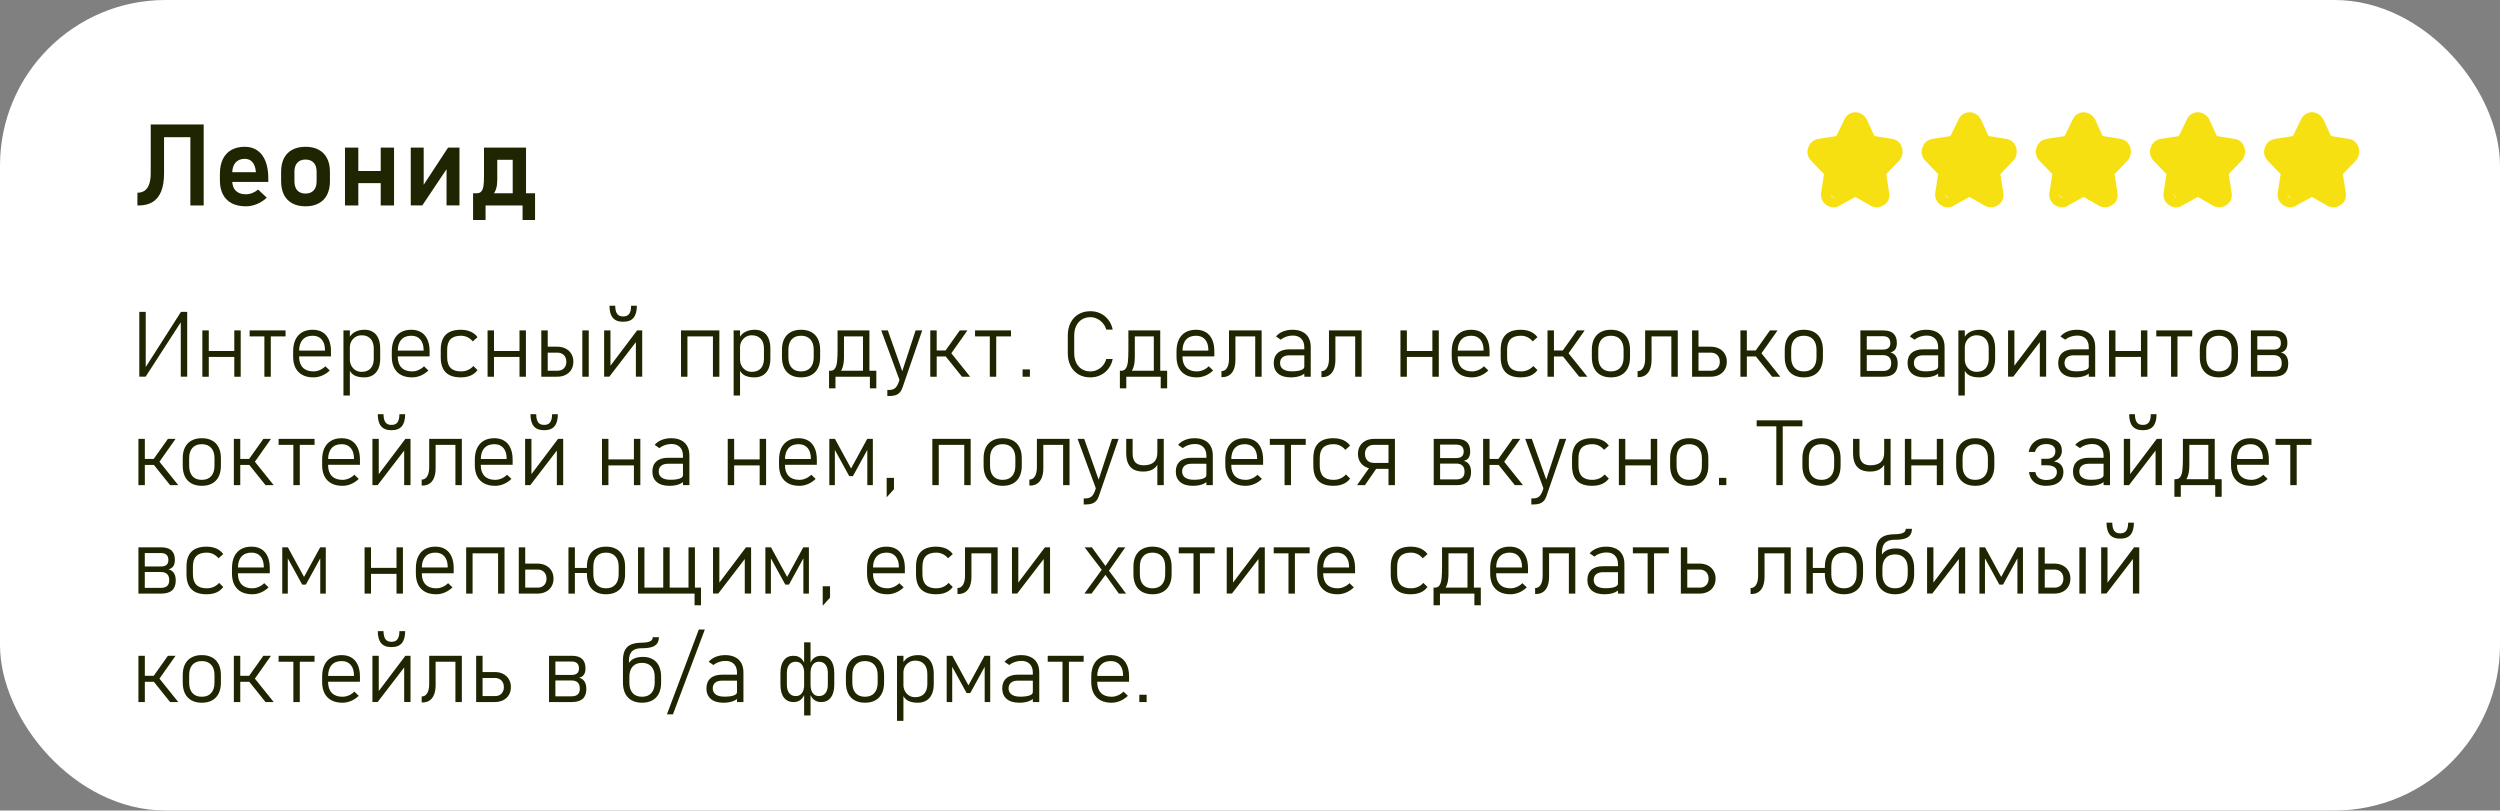 <?xml version="1.0" encoding="UTF-8"?> <svg xmlns="http://www.w3.org/2000/svg" width="438" height="142" viewBox="0 0 438 142" fill="none"><rect x="0" y="0" width="438" height="142" fill="#808080" stroke="none"/> <rect width="438" height="142" rx="29" fill="white"></rect> <path d="M24.074 33.764C24.595 33.764 25.028 33.637 25.373 33.383C25.718 33.129 25.975 32.748 26.145 32.24C26.32 31.726 26.408 31.081 26.408 30.307V21.801H28.742V30.385C28.742 31.641 28.576 32.686 28.244 33.52C27.912 34.346 27.414 34.968 26.75 35.385C26.092 35.795 25.266 36 24.27 36H24.074V33.764ZM33.352 21.801H35.685V36H33.352V21.801ZM27.746 21.801H34.406V24.037H27.746V21.801ZM43.068 36.147C42.111 36.147 41.294 35.971 40.617 35.619C39.94 35.268 39.422 34.753 39.065 34.076C38.706 33.393 38.527 32.569 38.527 31.605V30.463C38.527 29.46 38.697 28.604 39.035 27.895C39.38 27.185 39.878 26.645 40.529 26.273C41.187 25.902 41.975 25.717 42.893 25.717C43.758 25.717 44.497 25.935 45.109 26.371C45.728 26.801 46.197 27.426 46.516 28.246C46.841 29.066 47.004 30.056 47.004 31.215V31.879H40.119V30.17H44.836L44.826 30.062C44.761 29.353 44.562 28.803 44.23 28.412C43.898 28.021 43.453 27.826 42.893 27.826C42.19 27.826 41.646 28.047 41.262 28.49C40.878 28.926 40.685 29.548 40.685 30.355V31.645C40.685 32.413 40.894 33.005 41.31 33.422C41.727 33.832 42.313 34.037 43.068 34.037C43.453 34.037 43.83 33.965 44.201 33.822C44.579 33.672 44.917 33.467 45.217 33.207L46.74 34.633C46.226 35.115 45.647 35.489 45.002 35.756C44.364 36.016 43.719 36.147 43.068 36.147ZM53.527 36.147C52.629 36.147 51.857 35.974 51.213 35.629C50.575 35.284 50.087 34.783 49.748 34.125C49.416 33.461 49.25 32.663 49.25 31.732V30.082C49.25 29.164 49.416 28.38 49.748 27.729C50.087 27.071 50.575 26.573 51.213 26.234C51.857 25.889 52.629 25.717 53.527 25.717C54.426 25.717 55.194 25.889 55.832 26.234C56.477 26.573 56.965 27.071 57.297 27.729C57.635 28.38 57.805 29.164 57.805 30.082V31.762C57.805 32.686 57.635 33.477 57.297 34.135C56.965 34.786 56.477 35.284 55.832 35.629C55.194 35.974 54.426 36.147 53.527 36.147ZM53.527 33.91C54.146 33.91 54.624 33.725 54.963 33.353C55.301 32.976 55.471 32.445 55.471 31.762V30.082C55.471 29.405 55.301 28.881 54.963 28.51C54.624 28.139 54.146 27.953 53.527 27.953C52.909 27.953 52.43 28.139 52.092 28.51C51.753 28.881 51.584 29.405 51.584 30.082V31.762C51.584 32.445 51.75 32.976 52.082 33.353C52.421 33.725 52.902 33.91 53.527 33.91ZM66.701 25.863H69.035V36H66.701V25.863ZM60.441 25.863H62.775V36H60.441V25.863ZM61.779 29.955H68V32.084H61.779V29.955ZM78.234 35.99V29.037L78.469 29.291L73.986 35.99H71.965V25.863H74.231V32.982L73.996 32.728L78.498 25.863H80.5V35.99H78.234ZM83.244 33.861H83.478C83.856 33.861 84.136 33.757 84.318 33.549C84.507 33.334 84.634 33.018 84.699 32.602C84.764 32.185 84.797 31.615 84.797 30.893V25.863H87.121V31.557C87.121 32.683 86.864 33.536 86.35 34.115C85.842 34.688 85.113 34.975 84.162 34.975H83.928L83.244 33.861ZM82.883 33.861H85.07V38.549H82.883V33.861ZM82.883 33.861H92.736V36H82.883V33.861ZM91.555 33.861H93.742V38.549H91.555V33.861ZM89.826 25.863H92.16V36H89.826V25.863ZM85.988 25.863H90.686V28.002H85.988V25.863Z" fill="#1E2500"></path> <path d="M321.229 36.333C320.813 36.333 320.397 36.167 319.98 35.917C319.314 35.417 318.898 34.583 319.064 33.75L319.564 30.5L317.315 28.167C316.733 27.583 316.483 26.667 316.816 25.833C317.066 25 317.732 24.5 318.565 24.333L321.729 23.833L323.145 20.917C323.478 20.167 324.227 19.667 325.06 19.667C325.893 19.667 326.642 20.167 327.059 20.917L328.391 23.833L331.472 24.333C332.305 24.417 332.971 25 333.221 25.833C333.471 26.667 333.304 27.5 332.721 28.167L330.473 30.5L330.972 33.75C331.139 34.583 330.806 35.5 330.056 35.917C329.39 36.417 328.558 36.417 327.808 36.083L325.06 34.5L322.312 36C321.979 36.25 321.646 36.333 321.229 36.333ZM325.06 21.333C324.977 21.333 324.727 21.333 324.644 21.667L323.061 25C322.895 25.25 322.645 25.417 322.395 25.417L318.814 26C318.565 26 318.481 26.25 318.398 26.333C318.398 26.417 318.315 26.667 318.565 26.917L321.146 29.5C321.313 29.667 321.396 29.917 321.396 30.25L320.813 33.917C320.73 34.25 320.98 34.417 321.063 34.5C321.146 34.583 321.313 34.667 321.562 34.5L324.727 32.75C324.977 32.583 325.31 32.583 325.56 32.75L328.724 34.5C328.974 34.583 329.14 34.5 329.224 34.5C329.307 34.417 329.474 34.25 329.474 33.917L328.891 30.25C328.807 30 328.891 29.75 329.14 29.5L331.722 26.917C331.805 26.75 331.722 26.417 331.722 26.333C331.722 26.25 331.555 26 331.306 26L327.725 25.5C327.475 25.5 327.225 25.25 327.059 25L325.476 21.667C325.393 21.333 325.143 21.333 325.06 21.333Z" fill="#F7E011"></path> <path d="M322.159 24.364L318.715 25.512C318.098 25.717 317.838 26.448 318.188 26.997L320.286 30.295C320.372 30.43 320.424 30.583 320.439 30.742L320.712 33.747C320.772 34.413 321.458 34.834 322.079 34.585L324.512 33.612C324.817 33.49 325.164 33.526 325.438 33.708L327.171 34.864C327.382 35.005 327.639 35.06 327.89 35.018L329.084 34.819C329.601 34.733 329.963 34.264 329.916 33.742L329.631 30.606C329.601 30.279 329.734 29.958 329.987 29.747L331.812 28.226C331.988 28.08 332.108 27.878 332.153 27.654L332.327 26.782C332.426 26.288 332.141 25.797 331.663 25.637L330 25.083L327.893 24.381C327.641 24.297 327.433 24.117 327.315 23.88L326.11 21.469C325.94 21.131 325.594 20.917 325.215 20.917H325.138C324.793 20.917 324.472 21.094 324.29 21.387L322.691 23.945C322.567 24.142 322.379 24.29 322.159 24.364Z" fill="#F7E011"></path> <path d="M341.229 36.333C340.813 36.333 340.397 36.167 339.98 35.917C339.314 35.417 338.898 34.583 339.064 33.75L339.564 30.5L337.315 28.167C336.733 27.583 336.483 26.667 336.816 25.833C337.066 25 337.732 24.5 338.565 24.333L341.729 23.833L343.145 20.917C343.478 20.167 344.227 19.667 345.06 19.667C345.893 19.667 346.642 20.167 347.059 20.917L348.391 23.833L351.472 24.333C352.305 24.417 352.971 25 353.221 25.833C353.471 26.667 353.304 27.5 352.721 28.167L350.473 30.5L350.972 33.75C351.139 34.583 350.806 35.5 350.056 35.917C349.39 36.417 348.558 36.417 347.808 36.083L345.06 34.5L342.312 36C341.979 36.25 341.646 36.333 341.229 36.333ZM345.06 21.333C344.977 21.333 344.727 21.333 344.644 21.667L343.061 25C342.895 25.25 342.645 25.417 342.395 25.417L338.814 26C338.565 26 338.481 26.25 338.398 26.333C338.398 26.417 338.315 26.667 338.565 26.917L341.146 29.5C341.313 29.667 341.396 29.917 341.396 30.25L340.813 33.917C340.73 34.25 340.98 34.417 341.063 34.5C341.146 34.583 341.313 34.667 341.562 34.5L344.727 32.75C344.977 32.583 345.31 32.583 345.56 32.75L348.724 34.5C348.974 34.583 349.14 34.5 349.224 34.5C349.307 34.417 349.474 34.25 349.474 33.917L348.891 30.25C348.807 30 348.891 29.75 349.14 29.5L351.722 26.917C351.805 26.75 351.722 26.417 351.722 26.333C351.722 26.25 351.555 26 351.306 26L347.725 25.5C347.475 25.5 347.225 25.25 347.059 25L345.476 21.667C345.393 21.333 345.143 21.333 345.06 21.333Z" fill="#F7E011"></path> <path d="M342.159 24.364L338.715 25.512C338.098 25.717 337.838 26.448 338.188 26.997L340.286 30.295C340.372 30.43 340.424 30.583 340.439 30.742L340.712 33.747C340.772 34.413 341.458 34.834 342.079 34.585L344.512 33.612C344.817 33.49 345.164 33.526 345.438 33.708L347.171 34.864C347.382 35.005 347.639 35.06 347.89 35.018L349.084 34.819C349.601 34.733 349.963 34.264 349.916 33.742L349.631 30.606C349.601 30.279 349.734 29.958 349.987 29.747L351.812 28.226C351.988 28.08 352.108 27.878 352.153 27.654L352.327 26.782C352.426 26.288 352.141 25.797 351.663 25.637L350 25.083L347.893 24.381C347.641 24.297 347.433 24.117 347.315 23.88L346.11 21.469C345.94 21.131 345.594 20.917 345.215 20.917H345.138C344.793 20.917 344.472 21.094 344.29 21.387L342.691 23.945C342.567 24.142 342.379 24.29 342.159 24.364Z" fill="#F7E011"></path> <path d="M361.229 36.333C360.813 36.333 360.397 36.167 359.98 35.917C359.314 35.417 358.898 34.583 359.064 33.75L359.564 30.5L357.315 28.167C356.733 27.583 356.483 26.667 356.816 25.833C357.066 25 357.732 24.5 358.565 24.333L361.729 23.833L363.145 20.917C363.478 20.167 364.227 19.667 365.06 19.667C365.893 19.667 366.642 20.167 367.059 20.917L368.391 23.833L371.472 24.333C372.305 24.417 372.971 25 373.221 25.833C373.471 26.667 373.304 27.5 372.721 28.167L370.473 30.5L370.972 33.75C371.139 34.583 370.806 35.5 370.056 35.917C369.39 36.417 368.558 36.417 367.808 36.083L365.06 34.5L362.312 36C361.979 36.25 361.646 36.333 361.229 36.333ZM365.06 21.333C364.977 21.333 364.727 21.333 364.644 21.667L363.061 25C362.895 25.25 362.645 25.417 362.395 25.417L358.814 26C358.565 26 358.481 26.25 358.398 26.333C358.398 26.417 358.315 26.667 358.565 26.917L361.146 29.5C361.313 29.667 361.396 29.917 361.396 30.25L360.813 33.917C360.73 34.25 360.98 34.417 361.063 34.5C361.146 34.583 361.313 34.667 361.562 34.5L364.727 32.75C364.977 32.583 365.31 32.583 365.56 32.75L368.724 34.5C368.974 34.583 369.14 34.5 369.224 34.5C369.307 34.417 369.474 34.25 369.474 33.917L368.891 30.25C368.807 30 368.891 29.75 369.14 29.5L371.722 26.917C371.805 26.75 371.722 26.417 371.722 26.333C371.722 26.25 371.555 26 371.306 26L367.725 25.5C367.475 25.5 367.225 25.25 367.059 25L365.476 21.667C365.393 21.333 365.143 21.333 365.06 21.333Z" fill="#F7E011"></path> <path d="M362.159 24.364L358.715 25.512C358.098 25.717 357.838 26.448 358.188 26.997L360.286 30.295C360.372 30.43 360.424 30.583 360.439 30.742L360.712 33.747C360.772 34.413 361.458 34.834 362.079 34.585L364.512 33.612C364.817 33.49 365.164 33.526 365.438 33.708L367.171 34.864C367.382 35.005 367.639 35.06 367.89 35.018L369.084 34.819C369.601 34.733 369.963 34.264 369.916 33.742L369.631 30.606C369.601 30.279 369.734 29.958 369.987 29.747L371.812 28.226C371.988 28.08 372.108 27.878 372.153 27.654L372.327 26.782C372.426 26.288 372.141 25.797 371.663 25.637L370 25.083L367.893 24.381C367.641 24.297 367.433 24.117 367.315 23.88L366.11 21.469C365.94 21.131 365.594 20.917 365.215 20.917H365.138C364.793 20.917 364.472 21.094 364.29 21.387L362.691 23.945C362.567 24.142 362.379 24.29 362.159 24.364Z" fill="#F7E011"></path> <path d="M381.229 36.333C380.813 36.333 380.397 36.167 379.98 35.917C379.314 35.417 378.898 34.583 379.064 33.75L379.564 30.5L377.315 28.167C376.733 27.583 376.483 26.667 376.816 25.833C377.066 25 377.732 24.5 378.565 24.333L381.729 23.833L383.145 20.917C383.478 20.167 384.227 19.667 385.06 19.667C385.893 19.667 386.642 20.167 387.059 20.917L388.391 23.833L391.472 24.333C392.305 24.417 392.971 25 393.221 25.833C393.471 26.667 393.304 27.5 392.721 28.167L390.473 30.5L390.972 33.75C391.139 34.583 390.806 35.5 390.056 35.917C389.39 36.417 388.558 36.417 387.808 36.083L385.06 34.5L382.312 36C381.979 36.25 381.646 36.333 381.229 36.333ZM385.06 21.333C384.977 21.333 384.727 21.333 384.644 21.667L383.061 25C382.895 25.25 382.645 25.417 382.395 25.417L378.814 26C378.565 26 378.481 26.25 378.398 26.333C378.398 26.417 378.315 26.667 378.565 26.917L381.146 29.5C381.313 29.667 381.396 29.917 381.396 30.25L380.813 33.917C380.73 34.25 380.98 34.417 381.063 34.5C381.146 34.583 381.313 34.667 381.562 34.5L384.727 32.75C384.977 32.583 385.31 32.583 385.56 32.75L388.724 34.5C388.974 34.583 389.14 34.5 389.224 34.5C389.307 34.417 389.474 34.25 389.474 33.917L388.891 30.25C388.807 30 388.891 29.75 389.14 29.5L391.722 26.917C391.805 26.75 391.722 26.417 391.722 26.333C391.722 26.25 391.555 26 391.306 26L387.725 25.5C387.475 25.5 387.225 25.25 387.059 25L385.476 21.667C385.393 21.333 385.143 21.333 385.06 21.333Z" fill="#F7E011"></path> <path d="M382.159 24.364L378.715 25.512C378.098 25.717 377.838 26.448 378.188 26.997L380.286 30.295C380.372 30.43 380.424 30.583 380.439 30.742L380.712 33.747C380.772 34.413 381.458 34.834 382.079 34.585L384.512 33.612C384.817 33.49 385.164 33.526 385.438 33.708L387.171 34.864C387.382 35.005 387.639 35.06 387.89 35.018L389.084 34.819C389.601 34.733 389.963 34.264 389.916 33.742L389.631 30.606C389.601 30.279 389.734 29.958 389.987 29.747L391.812 28.226C391.988 28.08 392.108 27.878 392.153 27.654L392.327 26.782C392.426 26.288 392.141 25.797 391.663 25.637L390 25.083L387.893 24.381C387.641 24.297 387.433 24.117 387.315 23.88L386.11 21.469C385.94 21.131 385.594 20.917 385.215 20.917H385.138C384.793 20.917 384.472 21.094 384.29 21.387L382.691 23.945C382.567 24.142 382.379 24.29 382.159 24.364Z" fill="#F7E011"></path> <path d="M401.229 36.333C400.813 36.333 400.397 36.167 399.98 35.917C399.314 35.417 398.898 34.583 399.064 33.75L399.564 30.5L397.315 28.167C396.733 27.583 396.483 26.667 396.816 25.833C397.066 25 397.732 24.5 398.565 24.333L401.729 23.833L403.145 20.917C403.478 20.167 404.227 19.667 405.06 19.667C405.893 19.667 406.642 20.167 407.059 20.917L408.391 23.833L411.472 24.333C412.305 24.417 412.971 25 413.221 25.833C413.471 26.667 413.304 27.5 412.721 28.167L410.473 30.5L410.972 33.75C411.139 34.583 410.806 35.5 410.056 35.917C409.39 36.417 408.558 36.417 407.808 36.083L405.06 34.5L402.312 36C401.979 36.25 401.646 36.333 401.229 36.333ZM405.06 21.333C404.977 21.333 404.727 21.333 404.644 21.667L403.061 25C402.895 25.25 402.645 25.417 402.395 25.417L398.814 26C398.565 26 398.481 26.25 398.398 26.333C398.398 26.417 398.315 26.667 398.565 26.917L401.146 29.5C401.313 29.667 401.396 29.917 401.396 30.25L400.813 33.917C400.73 34.25 400.98 34.417 401.063 34.5C401.146 34.583 401.313 34.667 401.562 34.5L404.727 32.75C404.977 32.583 405.31 32.583 405.56 32.75L408.724 34.5C408.974 34.583 409.14 34.5 409.224 34.5C409.307 34.417 409.474 34.25 409.474 33.917L408.891 30.25C408.807 30 408.891 29.75 409.14 29.5L411.722 26.917C411.805 26.75 411.722 26.417 411.722 26.333C411.722 26.25 411.555 26 411.306 26L407.725 25.5C407.475 25.5 407.225 25.25 407.059 25L405.476 21.667C405.393 21.333 405.143 21.333 405.06 21.333Z" fill="#F7E011"></path> <path d="M402.159 24.364L398.715 25.512C398.098 25.717 397.838 26.448 398.188 26.997L400.286 30.295C400.372 30.43 400.424 30.583 400.439 30.742L400.712 33.747C400.772 34.413 401.458 34.834 402.079 34.585L404.512 33.612C404.817 33.49 405.164 33.526 405.438 33.708L407.171 34.864C407.382 35.005 407.639 35.06 407.89 35.018L409.084 34.819C409.601 34.733 409.963 34.264 409.916 33.742L409.631 30.606C409.601 30.279 409.734 29.958 409.987 29.747L411.812 28.226C411.988 28.08 412.108 27.878 412.153 27.654L412.327 26.782C412.426 26.288 412.141 25.797 411.663 25.637L410 25.083L407.893 24.381C407.641 24.297 407.433 24.117 407.315 23.88L406.11 21.469C405.94 21.131 405.594 20.917 405.215 20.917H405.138C404.793 20.917 404.472 21.094 404.29 21.387L402.691 23.945C402.567 24.142 402.379 24.29 402.159 24.364Z" fill="#F7E011"></path> <path d="M31.672 65.992V56.047L32.281 55.523L25.516 65.992H24.406V54.641H25.531V64.641L25.07 65.031L31.703 54.641H32.797V65.992H31.672ZM41.047 57.891H42.172V66H41.047V57.891ZM35.453 57.891H36.578V66H35.453V57.891ZM36.133 61.492H41.734V62.539H36.133V61.492ZM46.32 58.352H47.445V66H46.32V58.352ZM43.734 57.891H50.031V58.938H43.734V57.891ZM54.914 66.117C54.164 66.117 53.523 65.977 52.992 65.695C52.461 65.409 52.055 64.995 51.773 64.453C51.497 63.906 51.359 63.25 51.359 62.484V61.57C51.359 60.768 51.492 60.083 51.758 59.516C52.029 58.948 52.419 58.516 52.93 58.219C53.44 57.922 54.055 57.773 54.773 57.773C55.45 57.773 56.029 57.919 56.508 58.211C56.987 58.503 57.352 58.93 57.602 59.492C57.857 60.05 57.984 60.721 57.984 61.508V62.438H52.125V61.422H56.938V61.344C56.938 60.542 56.747 59.922 56.367 59.484C55.992 59.042 55.461 58.82 54.773 58.82C54.018 58.82 53.435 59.052 53.023 59.516C52.612 59.979 52.406 60.635 52.406 61.484V62.516C52.406 63.328 52.625 63.958 53.062 64.406C53.5 64.849 54.117 65.07 54.914 65.07C55.289 65.07 55.659 64.992 56.023 64.836C56.393 64.68 56.721 64.458 57.008 64.172L57.773 64.906C57.378 65.292 56.93 65.591 56.43 65.805C55.93 66.013 55.425 66.117 54.914 66.117ZM60.172 57.891H61.297V69.297H60.172V57.891ZM63.805 66.117C63.148 66.117 62.599 66.01 62.156 65.797C61.714 65.578 61.391 65.221 61.188 64.727L61.297 63.031C61.297 63.385 61.38 63.727 61.547 64.055C61.714 64.378 61.953 64.641 62.266 64.844C62.578 65.047 62.943 65.148 63.359 65.148C64.037 65.148 64.56 64.948 64.93 64.547C65.299 64.141 65.484 63.573 65.484 62.844V61.086C65.484 60.341 65.299 59.766 64.93 59.359C64.56 58.948 64.037 58.742 63.359 58.742C62.943 58.742 62.578 58.844 62.266 59.047C61.953 59.245 61.714 59.503 61.547 59.82C61.38 60.138 61.297 60.471 61.297 60.82L61.133 59.258C61.414 58.732 61.786 58.354 62.25 58.125C62.719 57.891 63.263 57.773 63.883 57.773C64.456 57.773 64.945 57.904 65.352 58.164C65.763 58.419 66.076 58.794 66.289 59.289C66.503 59.784 66.609 60.38 66.609 61.078V62.844C66.609 63.531 66.5 64.12 66.281 64.609C66.062 65.099 65.742 65.474 65.32 65.734C64.898 65.99 64.393 66.117 63.805 66.117ZM72.195 66.117C71.445 66.117 70.805 65.977 70.273 65.695C69.742 65.409 69.336 64.995 69.055 64.453C68.779 63.906 68.641 63.25 68.641 62.484V61.57C68.641 60.768 68.773 60.083 69.039 59.516C69.31 58.948 69.701 58.516 70.211 58.219C70.721 57.922 71.336 57.773 72.055 57.773C72.732 57.773 73.31 57.919 73.789 58.211C74.268 58.503 74.633 58.93 74.883 59.492C75.138 60.05 75.266 60.721 75.266 61.508V62.438H69.406V61.422H74.219V61.344C74.219 60.542 74.029 59.922 73.648 59.484C73.273 59.042 72.742 58.82 72.055 58.82C71.299 58.82 70.716 59.052 70.305 59.516C69.893 59.979 69.688 60.635 69.688 61.484V62.516C69.688 63.328 69.906 63.958 70.344 64.406C70.781 64.849 71.398 65.07 72.195 65.07C72.57 65.07 72.94 64.992 73.305 64.836C73.674 64.68 74.003 64.458 74.289 64.172L75.055 64.906C74.659 65.292 74.211 65.591 73.711 65.805C73.211 66.013 72.706 66.117 72.195 66.117ZM80.727 66.117C79.945 66.117 79.294 65.987 78.773 65.727C78.253 65.466 77.862 65.076 77.602 64.555C77.346 64.034 77.219 63.38 77.219 62.594V61.258C77.219 60.482 77.349 59.836 77.609 59.32C77.87 58.805 78.258 58.419 78.773 58.164C79.294 57.904 79.945 57.773 80.727 57.773C81.169 57.773 81.573 57.823 81.938 57.922C82.302 58.016 82.628 58.159 82.914 58.352C83.201 58.539 83.451 58.779 83.664 59.07L82.828 59.812C82.552 59.479 82.24 59.232 81.891 59.07C81.547 58.904 81.167 58.82 80.75 58.82C79.943 58.82 79.338 59.023 78.938 59.43C78.542 59.831 78.344 60.44 78.344 61.258V62.594C78.344 63.422 78.544 64.042 78.945 64.453C79.346 64.865 79.948 65.07 80.75 65.07C81.193 65.07 81.594 64.992 81.953 64.836C82.318 64.68 82.646 64.443 82.938 64.125L83.664 64.844C83.451 65.13 83.201 65.367 82.914 65.555C82.628 65.742 82.302 65.883 81.938 65.977C81.573 66.07 81.169 66.117 80.727 66.117ZM91.016 57.891H92.141V66H91.016V57.891ZM85.422 57.891H86.547V66H85.422V57.891ZM86.102 61.492H91.703V62.539H86.102V61.492ZM102.023 57.891H103.148V66H102.023V57.891ZM95.453 64.953H97.688C98.151 64.953 98.523 64.81 98.805 64.523C99.086 64.232 99.227 63.849 99.227 63.375C99.227 63.062 99.162 62.786 99.031 62.547C98.906 62.307 98.727 62.122 98.492 61.992C98.258 61.857 97.99 61.789 97.688 61.789H95.453V60.742H97.625C98.182 60.742 98.674 60.852 99.102 61.07C99.529 61.289 99.859 61.596 100.094 61.992C100.333 62.388 100.453 62.849 100.453 63.375C100.453 63.896 100.336 64.354 100.102 64.75C99.867 65.146 99.537 65.453 99.109 65.672C98.682 65.891 98.188 66 97.625 66H95.453V64.953ZM94.836 57.891H95.961V66H94.836V57.891ZM111.406 65.992V59.492L111.594 59.695L106.758 65.992H105.844V57.891H106.953V64.523L106.766 64.32L111.617 57.891H112.516V65.992H111.406ZM109.109 56.367C108.328 56.367 107.745 56.135 107.359 55.672C106.974 55.208 106.781 54.508 106.781 53.57H107.789C107.789 54.195 107.898 54.664 108.117 54.977C108.336 55.284 108.667 55.438 109.109 55.438H109.25C109.693 55.438 110.023 55.284 110.242 54.977C110.461 54.664 110.57 54.195 110.57 53.57H111.578C111.578 54.508 111.385 55.208 111 55.672C110.615 56.135 110.031 56.367 109.25 56.367H109.109ZM124.906 57.891H126.031V66H124.906V57.891ZM119.312 57.891H120.438V66H119.312V57.891ZM119.992 57.891H125.594V58.938H119.992V57.891ZM128.531 57.891H129.656V69.297H128.531V57.891ZM132.164 66.117C131.508 66.117 130.958 66.01 130.516 65.797C130.073 65.578 129.75 65.221 129.547 64.727L129.656 63.031C129.656 63.385 129.74 63.727 129.906 64.055C130.073 64.378 130.312 64.641 130.625 64.844C130.938 65.047 131.302 65.148 131.719 65.148C132.396 65.148 132.919 64.948 133.289 64.547C133.659 64.141 133.844 63.573 133.844 62.844V61.086C133.844 60.341 133.659 59.766 133.289 59.359C132.919 58.948 132.396 58.742 131.719 58.742C131.302 58.742 130.938 58.844 130.625 59.047C130.312 59.245 130.073 59.503 129.906 59.82C129.74 60.138 129.656 60.471 129.656 60.82L129.492 59.258C129.773 58.732 130.146 58.354 130.609 58.125C131.078 57.891 131.622 57.773 132.242 57.773C132.815 57.773 133.305 57.904 133.711 58.164C134.122 58.419 134.435 58.794 134.648 59.289C134.862 59.784 134.969 60.38 134.969 61.078V62.844C134.969 63.531 134.859 64.12 134.641 64.609C134.422 65.099 134.102 65.474 133.68 65.734C133.258 65.99 132.753 66.117 132.164 66.117ZM140.344 66.117C139.641 66.117 139.039 65.979 138.539 65.703C138.039 65.427 137.656 65.026 137.391 64.5C137.13 63.969 137 63.331 137 62.586V61.266C137 60.531 137.13 59.904 137.391 59.383C137.656 58.857 138.039 58.458 138.539 58.188C139.039 57.911 139.641 57.773 140.344 57.773C141.047 57.773 141.648 57.911 142.148 58.188C142.648 58.458 143.029 58.857 143.289 59.383C143.555 59.904 143.688 60.531 143.688 61.266V62.609C143.688 63.349 143.555 63.982 143.289 64.508C143.029 65.029 142.648 65.427 142.148 65.703C141.648 65.979 141.047 66.117 140.344 66.117ZM140.336 65.07C141.044 65.07 141.591 64.857 141.977 64.43C142.367 63.997 142.562 63.391 142.562 62.609V61.266C142.562 60.49 142.367 59.888 141.977 59.461C141.591 59.034 141.044 58.82 140.336 58.82C139.633 58.82 139.089 59.034 138.703 59.461C138.318 59.888 138.125 60.49 138.125 61.266V62.609C138.125 63.391 138.318 63.997 138.703 64.43C139.089 64.857 139.633 65.07 140.336 65.07ZM145.312 64.953H145.5C145.859 64.953 146.128 64.812 146.305 64.531C146.487 64.25 146.604 63.852 146.656 63.336C146.714 62.815 146.742 62.107 146.742 61.211V57.891H147.867V62.523C147.867 63.482 147.734 64.224 147.469 64.75C147.208 65.271 146.839 65.531 146.359 65.531H146.172L145.312 64.953ZM145.25 64.953H146.375V68.039H145.25V64.953ZM145.25 64.953H152.586V66H145.25V64.953ZM152.406 64.953H153.531V68.039H152.406V64.953ZM151.195 57.891H152.32V66H151.195V57.891ZM147.734 57.891H152.195V58.938H147.734V57.891ZM161.57 57.891L158.117 67.898C157.992 68.268 157.828 68.56 157.625 68.773C157.422 68.992 157.172 69.148 156.875 69.242C156.578 69.336 156.214 69.383 155.781 69.383H155.461V68.32H155.781C156.198 68.32 156.529 68.224 156.773 68.031C157.023 67.844 157.237 67.518 157.414 67.055L160.414 57.891H161.57ZM154.391 57.891H155.547L158.211 65.414L157.625 66.664L154.391 57.891ZM165.602 61.492L168.156 57.891H169.492L166.195 62.57L165.602 61.492ZM162.984 57.891H164.109V66H162.984V57.891ZM165.602 62.336L166.555 61.75L169.969 66H168.539L165.602 62.336ZM163.758 61.406H166.688V62.453H163.758V61.406ZM173.414 58.352H174.539V66H173.414V58.352ZM170.828 57.891H177.125V58.938H170.828V57.891ZM179.156 64.719H180.438V66H179.156V64.719ZM191.031 66.117C190.245 66.117 189.552 65.943 188.953 65.594C188.359 65.245 187.898 64.75 187.57 64.109C187.242 63.469 187.078 62.727 187.078 61.883V58.766C187.078 57.922 187.242 57.18 187.57 56.539C187.898 55.898 188.359 55.404 188.953 55.055C189.552 54.7 190.245 54.523 191.031 54.523C191.682 54.523 192.281 54.656 192.828 54.922C193.375 55.188 193.831 55.565 194.195 56.055C194.565 56.539 194.815 57.102 194.945 57.742H193.82C193.695 57.315 193.49 56.938 193.203 56.609C192.922 56.281 192.591 56.026 192.211 55.844C191.831 55.661 191.438 55.57 191.031 55.57C190.469 55.57 189.974 55.703 189.547 55.969C189.12 56.234 188.789 56.609 188.555 57.094C188.32 57.573 188.203 58.13 188.203 58.766V61.883C188.203 62.518 188.32 63.078 188.555 63.562C188.789 64.042 189.12 64.414 189.547 64.68C189.974 64.94 190.469 65.07 191.031 65.07C191.438 65.07 191.831 64.984 192.211 64.812C192.591 64.641 192.922 64.391 193.203 64.062C193.49 63.734 193.695 63.346 193.82 62.898H194.945C194.815 63.539 194.565 64.104 194.195 64.594C193.826 65.078 193.367 65.453 192.82 65.719C192.273 65.984 191.677 66.117 191.031 66.117ZM196.266 64.953H196.453C196.812 64.953 197.081 64.812 197.258 64.531C197.44 64.25 197.557 63.852 197.609 63.336C197.667 62.815 197.695 62.107 197.695 61.211V57.891H198.82V62.523C198.82 63.482 198.688 64.224 198.422 64.75C198.161 65.271 197.792 65.531 197.312 65.531H197.125L196.266 64.953ZM196.203 64.953H197.328V68.039H196.203V64.953ZM196.203 64.953H203.539V66H196.203V64.953ZM203.359 64.953H204.484V68.039H203.359V64.953ZM202.148 57.891H203.273V66H202.148V57.891ZM198.688 57.891H203.148V58.938H198.688V57.891ZM209.68 66.117C208.93 66.117 208.289 65.977 207.758 65.695C207.227 65.409 206.82 64.995 206.539 64.453C206.263 63.906 206.125 63.25 206.125 62.484V61.57C206.125 60.768 206.258 60.083 206.523 59.516C206.794 58.948 207.185 58.516 207.695 58.219C208.206 57.922 208.82 57.773 209.539 57.773C210.216 57.773 210.794 57.919 211.273 58.211C211.753 58.503 212.117 58.93 212.367 59.492C212.622 60.05 212.75 60.721 212.75 61.508V62.438H206.891V61.422H211.703V61.344C211.703 60.542 211.513 59.922 211.133 59.484C210.758 59.042 210.227 58.82 209.539 58.82C208.784 58.82 208.201 59.052 207.789 59.516C207.378 59.979 207.172 60.635 207.172 61.484V62.516C207.172 63.328 207.391 63.958 207.828 64.406C208.266 64.849 208.883 65.07 209.68 65.07C210.055 65.07 210.424 64.992 210.789 64.836C211.159 64.68 211.487 64.458 211.773 64.172L212.539 64.906C212.143 65.292 211.695 65.591 211.195 65.805C210.695 66.013 210.19 66.117 209.68 66.117ZM214 65.023C214.417 65.023 214.74 64.833 214.969 64.453C215.203 64.073 215.32 63.536 215.32 62.844V57.891H216.445V63.062C216.445 63.698 216.354 64.242 216.172 64.695C215.995 65.143 215.734 65.484 215.391 65.719C215.052 65.953 214.641 66.07 214.156 66.07H214V65.023ZM219.914 57.891H221.039V66H219.914V57.891ZM216 57.891H220.445V58.938H216V57.891ZM228.516 60.859C228.516 60.203 228.339 59.695 227.984 59.336C227.635 58.971 227.138 58.789 226.492 58.789C226.107 58.789 225.729 58.852 225.359 58.977C224.99 59.102 224.661 59.279 224.375 59.508L223.555 58.945C223.862 58.575 224.266 58.289 224.766 58.086C225.271 57.878 225.831 57.773 226.445 57.773C227.117 57.773 227.693 57.893 228.172 58.133C228.651 58.367 229.016 58.711 229.266 59.164C229.516 59.612 229.641 60.154 229.641 60.789V66H228.516V60.859ZM226.141 66.117C225.193 66.117 224.458 65.898 223.938 65.461C223.417 65.023 223.156 64.406 223.156 63.609C223.156 62.844 223.393 62.253 223.867 61.836C224.346 61.414 225.021 61.203 225.891 61.203H228.586L228.695 62.25H225.898C225.378 62.25 224.974 62.37 224.688 62.609C224.406 62.844 224.266 63.177 224.266 63.609C224.266 64.068 224.443 64.424 224.797 64.68C225.156 64.93 225.661 65.055 226.312 65.055C227.01 65.055 227.552 64.984 227.938 64.844C228.323 64.703 228.516 64.505 228.516 64.25L228.68 65.312C228.518 65.479 228.31 65.625 228.055 65.75C227.805 65.87 227.516 65.961 227.188 66.023C226.865 66.086 226.516 66.117 226.141 66.117ZM231.516 65.023C231.932 65.023 232.255 64.833 232.484 64.453C232.719 64.073 232.836 63.536 232.836 62.844V57.891H233.961V63.062C233.961 63.698 233.87 64.242 233.688 64.695C233.51 65.143 233.25 65.484 232.906 65.719C232.568 65.953 232.156 66.07 231.672 66.07H231.516V65.023ZM237.43 57.891H238.555V66H237.43V57.891ZM233.516 57.891H237.961V58.938H233.516V57.891ZM250.953 57.891H252.078V66H250.953V57.891ZM245.359 57.891H246.484V66H245.359V57.891ZM246.039 61.492H251.641V62.539H246.039V61.492ZM257.898 66.117C257.148 66.117 256.508 65.977 255.977 65.695C255.445 65.409 255.039 64.995 254.758 64.453C254.482 63.906 254.344 63.25 254.344 62.484V61.57C254.344 60.768 254.477 60.083 254.742 59.516C255.013 58.948 255.404 58.516 255.914 58.219C256.424 57.922 257.039 57.773 257.758 57.773C258.435 57.773 259.013 57.919 259.492 58.211C259.971 58.503 260.336 58.93 260.586 59.492C260.841 60.05 260.969 60.721 260.969 61.508V62.438H255.109V61.422H259.922V61.344C259.922 60.542 259.732 59.922 259.352 59.484C258.977 59.042 258.445 58.82 257.758 58.82C257.003 58.82 256.419 59.052 256.008 59.516C255.596 59.979 255.391 60.635 255.391 61.484V62.516C255.391 63.328 255.609 63.958 256.047 64.406C256.484 64.849 257.102 65.07 257.898 65.07C258.273 65.07 258.643 64.992 259.008 64.836C259.378 64.68 259.706 64.458 259.992 64.172L260.758 64.906C260.362 65.292 259.914 65.591 259.414 65.805C258.914 66.013 258.409 66.117 257.898 66.117ZM266.43 66.117C265.648 66.117 264.997 65.987 264.477 65.727C263.956 65.466 263.565 65.076 263.305 64.555C263.049 64.034 262.922 63.38 262.922 62.594V61.258C262.922 60.482 263.052 59.836 263.312 59.32C263.573 58.805 263.961 58.419 264.477 58.164C264.997 57.904 265.648 57.773 266.43 57.773C266.872 57.773 267.276 57.823 267.641 57.922C268.005 58.016 268.331 58.159 268.617 58.352C268.904 58.539 269.154 58.779 269.367 59.07L268.531 59.812C268.255 59.479 267.943 59.232 267.594 59.07C267.25 58.904 266.87 58.82 266.453 58.82C265.646 58.82 265.042 59.023 264.641 59.43C264.245 59.831 264.047 60.44 264.047 61.258V62.594C264.047 63.422 264.247 64.042 264.648 64.453C265.049 64.865 265.651 65.07 266.453 65.07C266.896 65.07 267.297 64.992 267.656 64.836C268.021 64.68 268.349 64.443 268.641 64.125L269.367 64.844C269.154 65.13 268.904 65.367 268.617 65.555C268.331 65.742 268.005 65.883 267.641 65.977C267.276 66.07 266.872 66.117 266.43 66.117ZM273.742 61.492L276.297 57.891H277.633L274.336 62.57L273.742 61.492ZM271.125 57.891H272.25V66H271.125V57.891ZM273.742 62.336L274.695 61.75L278.109 66H276.68L273.742 62.336ZM271.898 61.406H274.828V62.453H271.898V61.406ZM282.234 66.117C281.531 66.117 280.93 65.979 280.43 65.703C279.93 65.427 279.547 65.026 279.281 64.5C279.021 63.969 278.891 63.331 278.891 62.586V61.266C278.891 60.531 279.021 59.904 279.281 59.383C279.547 58.857 279.93 58.458 280.43 58.188C280.93 57.911 281.531 57.773 282.234 57.773C282.938 57.773 283.539 57.911 284.039 58.188C284.539 58.458 284.919 58.857 285.18 59.383C285.445 59.904 285.578 60.531 285.578 61.266V62.609C285.578 63.349 285.445 63.982 285.18 64.508C284.919 65.029 284.539 65.427 284.039 65.703C283.539 65.979 282.938 66.117 282.234 66.117ZM282.227 65.07C282.935 65.07 283.482 64.857 283.867 64.43C284.258 63.997 284.453 63.391 284.453 62.609V61.266C284.453 60.49 284.258 59.888 283.867 59.461C283.482 59.034 282.935 58.82 282.227 58.82C281.523 58.82 280.979 59.034 280.594 59.461C280.208 59.888 280.016 60.49 280.016 61.266V62.609C280.016 63.391 280.208 63.997 280.594 64.43C280.979 64.857 281.523 65.07 282.227 65.07ZM286.906 65.023C287.323 65.023 287.646 64.833 287.875 64.453C288.109 64.073 288.227 63.536 288.227 62.844V57.891H289.352V63.062C289.352 63.698 289.26 64.242 289.078 64.695C288.901 65.143 288.641 65.484 288.297 65.719C287.958 65.953 287.547 66.07 287.062 66.07H286.906V65.023ZM292.82 57.891H293.945V66H292.82V57.891ZM288.906 57.891H293.352V58.938H288.906V57.891ZM297.07 64.953H299.773C300.237 64.953 300.609 64.81 300.891 64.523C301.172 64.232 301.312 63.849 301.312 63.375C301.312 63.062 301.247 62.786 301.117 62.547C300.992 62.307 300.812 62.122 300.578 61.992C300.344 61.857 300.076 61.789 299.773 61.789H297.07V60.742H299.711C300.268 60.742 300.76 60.852 301.188 61.07C301.615 61.289 301.945 61.596 302.18 61.992C302.419 62.388 302.539 62.849 302.539 63.375C302.539 63.896 302.422 64.354 302.188 64.75C301.953 65.146 301.622 65.453 301.195 65.672C300.768 65.891 300.273 66 299.711 66H297.07V64.953ZM296.453 57.891H297.578V66H296.453V57.891ZM307.539 61.492L310.094 57.891H311.43L308.133 62.57L307.539 61.492ZM304.922 57.891H306.047V66H304.922V57.891ZM307.539 62.336L308.492 61.75L311.906 66H310.477L307.539 62.336ZM305.695 61.406H308.625V62.453H305.695V61.406ZM316.031 66.117C315.328 66.117 314.727 65.979 314.227 65.703C313.727 65.427 313.344 65.026 313.078 64.5C312.818 63.969 312.688 63.331 312.688 62.586V61.266C312.688 60.531 312.818 59.904 313.078 59.383C313.344 58.857 313.727 58.458 314.227 58.188C314.727 57.911 315.328 57.773 316.031 57.773C316.734 57.773 317.336 57.911 317.836 58.188C318.336 58.458 318.716 58.857 318.977 59.383C319.242 59.904 319.375 60.531 319.375 61.266V62.609C319.375 63.349 319.242 63.982 318.977 64.508C318.716 65.029 318.336 65.427 317.836 65.703C317.336 65.979 316.734 66.117 316.031 66.117ZM316.023 65.07C316.732 65.07 317.279 64.857 317.664 64.43C318.055 63.997 318.25 63.391 318.25 62.609V61.266C318.25 60.49 318.055 59.888 317.664 59.461C317.279 59.034 316.732 58.82 316.023 58.82C315.32 58.82 314.776 59.034 314.391 59.461C314.005 59.888 313.812 60.49 313.812 61.266V62.609C313.812 63.391 314.005 63.997 314.391 64.43C314.776 64.857 315.32 65.07 316.023 65.07ZM326.875 64.992H329.875C330.365 64.992 330.729 64.883 330.969 64.664C331.214 64.44 331.336 64.107 331.336 63.664V63.641C331.336 63.167 331.214 62.812 330.969 62.578C330.729 62.339 330.365 62.219 329.875 62.219H326.875V61.25H329.875C330.312 61.25 330.641 61.156 330.859 60.969C331.078 60.781 331.188 60.497 331.188 60.117C331.188 59.711 331.078 59.406 330.859 59.203C330.646 59 330.323 58.898 329.891 58.898H326.875V57.891H329.945C330.742 57.891 331.339 58.075 331.734 58.445C332.13 58.81 332.328 59.362 332.328 60.102C332.328 60.565 332.234 60.935 332.047 61.211C331.859 61.482 331.576 61.659 331.195 61.742C331.622 61.852 331.943 62.07 332.156 62.398C332.37 62.721 332.477 63.156 332.477 63.703V63.727C332.477 64.487 332.263 65.057 331.836 65.438C331.414 65.812 330.776 66 329.922 66H326.875V64.992ZM325.938 57.891H327.055V66H325.938V57.891ZM339.562 60.859C339.562 60.203 339.385 59.695 339.031 59.336C338.682 58.971 338.185 58.789 337.539 58.789C337.154 58.789 336.776 58.852 336.406 58.977C336.036 59.102 335.708 59.279 335.422 59.508L334.602 58.945C334.909 58.575 335.312 58.289 335.812 58.086C336.318 57.878 336.878 57.773 337.492 57.773C338.164 57.773 338.74 57.893 339.219 58.133C339.698 58.367 340.062 58.711 340.312 59.164C340.562 59.612 340.688 60.154 340.688 60.789V66H339.562V60.859ZM337.188 66.117C336.24 66.117 335.505 65.898 334.984 65.461C334.464 65.023 334.203 64.406 334.203 63.609C334.203 62.844 334.44 62.253 334.914 61.836C335.393 61.414 336.068 61.203 336.938 61.203H339.633L339.742 62.25H336.945C336.424 62.25 336.021 62.37 335.734 62.609C335.453 62.844 335.312 63.177 335.312 63.609C335.312 64.068 335.49 64.424 335.844 64.68C336.203 64.93 336.708 65.055 337.359 65.055C338.057 65.055 338.599 64.984 338.984 64.844C339.37 64.703 339.562 64.505 339.562 64.25L339.727 65.312C339.565 65.479 339.357 65.625 339.102 65.75C338.852 65.87 338.562 65.961 338.234 66.023C337.911 66.086 337.562 66.117 337.188 66.117ZM343.109 57.891H344.234V69.297H343.109V57.891ZM346.742 66.117C346.086 66.117 345.536 66.01 345.094 65.797C344.651 65.578 344.328 65.221 344.125 64.727L344.234 63.031C344.234 63.385 344.318 63.727 344.484 64.055C344.651 64.378 344.891 64.641 345.203 64.844C345.516 65.047 345.88 65.148 346.297 65.148C346.974 65.148 347.497 64.948 347.867 64.547C348.237 64.141 348.422 63.573 348.422 62.844V61.086C348.422 60.341 348.237 59.766 347.867 59.359C347.497 58.948 346.974 58.742 346.297 58.742C345.88 58.742 345.516 58.844 345.203 59.047C344.891 59.245 344.651 59.503 344.484 59.82C344.318 60.138 344.234 60.471 344.234 60.82L344.07 59.258C344.352 58.732 344.724 58.354 345.188 58.125C345.656 57.891 346.201 57.773 346.82 57.773C347.393 57.773 347.883 57.904 348.289 58.164C348.701 58.419 349.013 58.794 349.227 59.289C349.44 59.784 349.547 60.38 349.547 61.078V62.844C349.547 63.531 349.438 64.12 349.219 64.609C349 65.099 348.68 65.474 348.258 65.734C347.836 65.99 347.331 66.117 346.742 66.117ZM357.375 65.992V59.492L357.562 59.695L352.727 65.992H351.812V57.891H352.922V64.523L352.734 64.32L357.586 57.891H358.484V65.992H357.375ZM365.953 60.859C365.953 60.203 365.776 59.695 365.422 59.336C365.073 58.971 364.576 58.789 363.93 58.789C363.544 58.789 363.167 58.852 362.797 58.977C362.427 59.102 362.099 59.279 361.812 59.508L360.992 58.945C361.299 58.575 361.703 58.289 362.203 58.086C362.708 57.878 363.268 57.773 363.883 57.773C364.555 57.773 365.13 57.893 365.609 58.133C366.089 58.367 366.453 58.711 366.703 59.164C366.953 59.612 367.078 60.154 367.078 60.789V66H365.953V60.859ZM363.578 66.117C362.63 66.117 361.896 65.898 361.375 65.461C360.854 65.023 360.594 64.406 360.594 63.609C360.594 62.844 360.831 62.253 361.305 61.836C361.784 61.414 362.458 61.203 363.328 61.203H366.023L366.133 62.25H363.336C362.815 62.25 362.411 62.37 362.125 62.609C361.844 62.844 361.703 63.177 361.703 63.609C361.703 64.068 361.88 64.424 362.234 64.68C362.594 64.93 363.099 65.055 363.75 65.055C364.448 65.055 364.99 64.984 365.375 64.844C365.76 64.703 365.953 64.505 365.953 64.25L366.117 65.312C365.956 65.479 365.747 65.625 365.492 65.75C365.242 65.87 364.953 65.961 364.625 66.023C364.302 66.086 363.953 66.117 363.578 66.117ZM375.094 57.891H376.219V66H375.094V57.891ZM369.5 57.891H370.625V66H369.5V57.891ZM370.18 61.492H375.781V62.539H370.18V61.492ZM380.367 58.352H381.492V66H380.367V58.352ZM377.781 57.891H384.078V58.938H377.781V57.891ZM388.75 66.117C388.047 66.117 387.445 65.979 386.945 65.703C386.445 65.427 386.062 65.026 385.797 64.5C385.536 63.969 385.406 63.331 385.406 62.586V61.266C385.406 60.531 385.536 59.904 385.797 59.383C386.062 58.857 386.445 58.458 386.945 58.188C387.445 57.911 388.047 57.773 388.75 57.773C389.453 57.773 390.055 57.911 390.555 58.188C391.055 58.458 391.435 58.857 391.695 59.383C391.961 59.904 392.094 60.531 392.094 61.266V62.609C392.094 63.349 391.961 63.982 391.695 64.508C391.435 65.029 391.055 65.427 390.555 65.703C390.055 65.979 389.453 66.117 388.75 66.117ZM388.742 65.07C389.451 65.07 389.997 64.857 390.383 64.43C390.773 63.997 390.969 63.391 390.969 62.609V61.266C390.969 60.49 390.773 59.888 390.383 59.461C389.997 59.034 389.451 58.82 388.742 58.82C388.039 58.82 387.495 59.034 387.109 59.461C386.724 59.888 386.531 60.49 386.531 61.266V62.609C386.531 63.391 386.724 63.997 387.109 64.43C387.495 64.857 388.039 65.07 388.742 65.07ZM395.297 64.992H398.297C398.786 64.992 399.151 64.883 399.391 64.664C399.635 64.44 399.758 64.107 399.758 63.664V63.641C399.758 63.167 399.635 62.812 399.391 62.578C399.151 62.339 398.786 62.219 398.297 62.219H395.297V61.25H398.297C398.734 61.25 399.062 61.156 399.281 60.969C399.5 60.781 399.609 60.497 399.609 60.117C399.609 59.711 399.5 59.406 399.281 59.203C399.068 59 398.745 58.898 398.312 58.898H395.297V57.891H398.367C399.164 57.891 399.76 58.075 400.156 58.445C400.552 58.81 400.75 59.362 400.75 60.102C400.75 60.565 400.656 60.935 400.469 61.211C400.281 61.482 399.997 61.659 399.617 61.742C400.044 61.852 400.365 62.07 400.578 62.398C400.792 62.721 400.898 63.156 400.898 63.703V63.727C400.898 64.487 400.685 65.057 400.258 65.438C399.836 65.812 399.198 66 398.344 66H395.297V64.992ZM394.359 57.891H395.477V66H394.359V57.891ZM26.867 80.492L29.422 76.891H30.758L27.461 81.57L26.867 80.492ZM24.25 76.891H25.375V85H24.25V76.891ZM26.867 81.336L27.82 80.75L31.234 85H29.805L26.867 81.336ZM25.023 80.406H27.953V81.453H25.023V80.406ZM35.359 85.117C34.656 85.117 34.055 84.979 33.555 84.703C33.055 84.427 32.672 84.026 32.406 83.5C32.146 82.969 32.016 82.331 32.016 81.586V80.266C32.016 79.531 32.146 78.904 32.406 78.383C32.672 77.857 33.055 77.458 33.555 77.188C34.055 76.912 34.656 76.773 35.359 76.773C36.062 76.773 36.664 76.912 37.164 77.188C37.664 77.458 38.044 77.857 38.305 78.383C38.57 78.904 38.703 79.531 38.703 80.266V81.609C38.703 82.349 38.57 82.982 38.305 83.508C38.044 84.029 37.664 84.427 37.164 84.703C36.664 84.979 36.062 85.117 35.359 85.117ZM35.352 84.07C36.06 84.07 36.607 83.857 36.992 83.43C37.383 82.997 37.578 82.391 37.578 81.609V80.266C37.578 79.49 37.383 78.888 36.992 78.461C36.607 78.034 36.06 77.82 35.352 77.82C34.648 77.82 34.104 78.034 33.719 78.461C33.333 78.888 33.141 79.49 33.141 80.266V81.609C33.141 82.391 33.333 82.997 33.719 83.43C34.104 83.857 34.648 84.07 35.352 84.07ZM43.586 80.492L46.141 76.891H47.477L44.18 81.57L43.586 80.492ZM40.969 76.891H42.094V85H40.969V76.891ZM43.586 81.336L44.539 80.75L47.953 85H46.523L43.586 81.336ZM41.742 80.406H44.672V81.453H41.742V80.406ZM51.398 77.352H52.523V85H51.398V77.352ZM48.812 76.891H55.109V77.938H48.812V76.891ZM59.992 85.117C59.242 85.117 58.602 84.977 58.07 84.695C57.539 84.409 57.133 83.995 56.852 83.453C56.575 82.906 56.438 82.25 56.438 81.484V80.57C56.438 79.768 56.57 79.083 56.836 78.516C57.107 77.948 57.497 77.516 58.008 77.219C58.518 76.922 59.133 76.773 59.852 76.773C60.529 76.773 61.107 76.919 61.586 77.211C62.065 77.503 62.43 77.93 62.68 78.492C62.935 79.049 63.062 79.721 63.062 80.508V81.438H57.203V80.422H62.016V80.344C62.016 79.542 61.825 78.922 61.445 78.484C61.07 78.042 60.539 77.82 59.852 77.82C59.096 77.82 58.513 78.052 58.102 78.516C57.69 78.979 57.484 79.635 57.484 80.484V81.516C57.484 82.328 57.703 82.958 58.141 83.406C58.578 83.849 59.195 84.07 59.992 84.07C60.367 84.07 60.737 83.992 61.102 83.836C61.471 83.68 61.8 83.458 62.086 83.172L62.852 83.906C62.456 84.292 62.008 84.591 61.508 84.805C61.008 85.013 60.503 85.117 59.992 85.117ZM70.812 84.992V78.492L71 78.695L66.164 84.992H65.25V76.891H66.359V83.523L66.172 83.32L71.023 76.891H71.922V84.992H70.812ZM68.516 75.367C67.734 75.367 67.151 75.135 66.766 74.672C66.38 74.208 66.188 73.508 66.188 72.57H67.195C67.195 73.195 67.305 73.664 67.523 73.977C67.742 74.284 68.073 74.438 68.516 74.438H68.656C69.099 74.438 69.43 74.284 69.648 73.977C69.867 73.664 69.977 73.195 69.977 72.57H70.984C70.984 73.508 70.792 74.208 70.406 74.672C70.021 75.135 69.438 75.367 68.656 75.367H68.516ZM73.875 84.023C74.292 84.023 74.615 83.833 74.844 83.453C75.078 83.073 75.195 82.537 75.195 81.844V76.891H76.32V82.062C76.32 82.698 76.229 83.242 76.047 83.695C75.87 84.143 75.609 84.484 75.266 84.719C74.927 84.953 74.516 85.07 74.031 85.07H73.875V84.023ZM79.789 76.891H80.914V85H79.789V76.891ZM75.875 76.891H80.32V77.938H75.875V76.891ZM86.742 85.117C85.992 85.117 85.352 84.977 84.82 84.695C84.289 84.409 83.883 83.995 83.602 83.453C83.326 82.906 83.188 82.25 83.188 81.484V80.57C83.188 79.768 83.32 79.083 83.586 78.516C83.857 77.948 84.247 77.516 84.758 77.219C85.268 76.922 85.883 76.773 86.602 76.773C87.279 76.773 87.857 76.919 88.336 77.211C88.815 77.503 89.18 77.93 89.43 78.492C89.685 79.049 89.812 79.721 89.812 80.508V81.438H83.953V80.422H88.766V80.344C88.766 79.542 88.576 78.922 88.195 78.484C87.82 78.042 87.289 77.82 86.602 77.82C85.846 77.82 85.263 78.052 84.852 78.516C84.44 78.979 84.234 79.635 84.234 80.484V81.516C84.234 82.328 84.453 82.958 84.891 83.406C85.328 83.849 85.945 84.07 86.742 84.07C87.117 84.07 87.487 83.992 87.852 83.836C88.221 83.68 88.549 83.458 88.836 83.172L89.602 83.906C89.206 84.292 88.758 84.591 88.258 84.805C87.758 85.013 87.253 85.117 86.742 85.117ZM97.562 84.992V78.492L97.75 78.695L92.914 84.992H92V76.891H93.109V83.523L92.922 83.32L97.773 76.891H98.672V84.992H97.562ZM95.266 75.367C94.484 75.367 93.901 75.135 93.516 74.672C93.13 74.208 92.938 73.508 92.938 72.57H93.945C93.945 73.195 94.055 73.664 94.273 73.977C94.492 74.284 94.823 74.438 95.266 74.438H95.406C95.849 74.438 96.18 74.284 96.398 73.977C96.617 73.664 96.727 73.195 96.727 72.57H97.734C97.734 73.508 97.542 74.208 97.156 74.672C96.771 75.135 96.188 75.367 95.406 75.367H95.266ZM111.062 76.891H112.188V85H111.062V76.891ZM105.469 76.891H106.594V85H105.469V76.891ZM106.148 80.492H111.75V81.539H106.148V80.492ZM119.656 79.859C119.656 79.203 119.479 78.695 119.125 78.336C118.776 77.971 118.279 77.789 117.633 77.789C117.247 77.789 116.87 77.852 116.5 77.977C116.13 78.102 115.802 78.279 115.516 78.508L114.695 77.945C115.003 77.576 115.406 77.289 115.906 77.086C116.411 76.878 116.971 76.773 117.586 76.773C118.258 76.773 118.833 76.893 119.312 77.133C119.792 77.367 120.156 77.711 120.406 78.164C120.656 78.612 120.781 79.154 120.781 79.789V85H119.656V79.859ZM117.281 85.117C116.333 85.117 115.599 84.898 115.078 84.461C114.557 84.023 114.297 83.406 114.297 82.609C114.297 81.844 114.534 81.253 115.008 80.836C115.487 80.414 116.161 80.203 117.031 80.203H119.727L119.836 81.25H117.039C116.518 81.25 116.115 81.37 115.828 81.609C115.547 81.844 115.406 82.177 115.406 82.609C115.406 83.068 115.583 83.424 115.938 83.68C116.297 83.93 116.802 84.055 117.453 84.055C118.151 84.055 118.693 83.984 119.078 83.844C119.464 83.703 119.656 83.505 119.656 83.25L119.82 84.312C119.659 84.479 119.451 84.625 119.195 84.75C118.945 84.87 118.656 84.961 118.328 85.023C118.005 85.086 117.656 85.117 117.281 85.117ZM133.094 76.891H134.219V85H133.094V76.891ZM127.5 76.891H128.625V85H127.5V76.891ZM128.18 80.492H133.781V81.539H128.18V80.492ZM140.039 85.117C139.289 85.117 138.648 84.977 138.117 84.695C137.586 84.409 137.18 83.995 136.898 83.453C136.622 82.906 136.484 82.25 136.484 81.484V80.57C136.484 79.768 136.617 79.083 136.883 78.516C137.154 77.948 137.544 77.516 138.055 77.219C138.565 76.922 139.18 76.773 139.898 76.773C140.576 76.773 141.154 76.919 141.633 77.211C142.112 77.503 142.477 77.93 142.727 78.492C142.982 79.049 143.109 79.721 143.109 80.508V81.438H137.25V80.422H142.062V80.344C142.062 79.542 141.872 78.922 141.492 78.484C141.117 78.042 140.586 77.82 139.898 77.82C139.143 77.82 138.56 78.052 138.148 78.516C137.737 78.979 137.531 79.635 137.531 80.484V81.516C137.531 82.328 137.75 82.958 138.188 83.406C138.625 83.849 139.242 84.07 140.039 84.07C140.414 84.07 140.784 83.992 141.148 83.836C141.518 83.68 141.846 83.458 142.133 83.172L142.898 83.906C142.503 84.292 142.055 84.591 141.555 84.805C141.055 85.013 140.549 85.117 140.039 85.117ZM151.938 76.891H152.922V85H151.953V78.023L152.031 78.68L149.43 83.422H148.789L146.188 78.68L146.266 78.023V85H145.297V76.891H146.281L149.109 82.078L151.938 76.891ZM155.344 83.719H156.625V85.703L155.344 87.125V83.719ZM168.938 76.891H170.062V85H168.938V76.891ZM163.344 76.891H164.469V85H163.344V76.891ZM164.023 76.891H169.625V77.938H164.023V76.891ZM175.672 85.117C174.969 85.117 174.367 84.979 173.867 84.703C173.367 84.427 172.984 84.026 172.719 83.5C172.458 82.969 172.328 82.331 172.328 81.586V80.266C172.328 79.531 172.458 78.904 172.719 78.383C172.984 77.857 173.367 77.458 173.867 77.188C174.367 76.912 174.969 76.773 175.672 76.773C176.375 76.773 176.977 76.912 177.477 77.188C177.977 77.458 178.357 77.857 178.617 78.383C178.883 78.904 179.016 79.531 179.016 80.266V81.609C179.016 82.349 178.883 82.982 178.617 83.508C178.357 84.029 177.977 84.427 177.477 84.703C176.977 84.979 176.375 85.117 175.672 85.117ZM175.664 84.07C176.372 84.07 176.919 83.857 177.305 83.43C177.695 82.997 177.891 82.391 177.891 81.609V80.266C177.891 79.49 177.695 78.888 177.305 78.461C176.919 78.034 176.372 77.82 175.664 77.82C174.961 77.82 174.417 78.034 174.031 78.461C173.646 78.888 173.453 79.49 173.453 80.266V81.609C173.453 82.391 173.646 82.997 174.031 83.43C174.417 83.857 174.961 84.07 175.664 84.07ZM180.344 84.023C180.76 84.023 181.083 83.833 181.312 83.453C181.547 83.073 181.664 82.537 181.664 81.844V76.891H182.789V82.062C182.789 82.698 182.698 83.242 182.516 83.695C182.339 84.143 182.078 84.484 181.734 84.719C181.396 84.953 180.984 85.07 180.5 85.07H180.344V84.023ZM186.258 76.891H187.383V85H186.258V76.891ZM182.344 76.891H186.789V77.938H182.344V76.891ZM195.977 76.891L192.523 86.898C192.398 87.268 192.234 87.56 192.031 87.773C191.828 87.992 191.578 88.148 191.281 88.242C190.984 88.336 190.62 88.383 190.188 88.383H189.867V87.32H190.188C190.604 87.32 190.935 87.224 191.18 87.031C191.43 86.844 191.643 86.518 191.82 86.055L194.82 76.891H195.977ZM188.797 76.891H189.953L192.617 84.414L192.031 85.664L188.797 76.891ZM202.766 76.891H203.891V85H202.766V76.891ZM200.281 82.617C199.62 82.617 199.068 82.5 198.625 82.266C198.188 82.026 197.859 81.669 197.641 81.195C197.422 80.721 197.312 80.125 197.312 79.406V76.891H198.438V79.461C198.438 80.148 198.596 80.664 198.914 81.008C199.237 81.346 199.719 81.516 200.359 81.516C201.161 81.516 201.763 81.333 202.164 80.969C202.565 80.599 202.766 80.044 202.766 79.305V78.328H203.266V79.25C203.266 80.375 203.016 81.219 202.516 81.781C202.021 82.338 201.276 82.617 200.281 82.617ZM211.359 79.859C211.359 79.203 211.182 78.695 210.828 78.336C210.479 77.971 209.982 77.789 209.336 77.789C208.951 77.789 208.573 77.852 208.203 77.977C207.833 78.102 207.505 78.279 207.219 78.508L206.398 77.945C206.706 77.576 207.109 77.289 207.609 77.086C208.115 76.878 208.674 76.773 209.289 76.773C209.961 76.773 210.536 76.893 211.016 77.133C211.495 77.367 211.859 77.711 212.109 78.164C212.359 78.612 212.484 79.154 212.484 79.789V85H211.359V79.859ZM208.984 85.117C208.036 85.117 207.302 84.898 206.781 84.461C206.26 84.023 206 83.406 206 82.609C206 81.844 206.237 81.253 206.711 80.836C207.19 80.414 207.865 80.203 208.734 80.203H211.43L211.539 81.25H208.742C208.221 81.25 207.818 81.37 207.531 81.609C207.25 81.844 207.109 82.177 207.109 82.609C207.109 83.068 207.286 83.424 207.641 83.68C208 83.93 208.505 84.055 209.156 84.055C209.854 84.055 210.396 83.984 210.781 83.844C211.167 83.703 211.359 83.505 211.359 83.25L211.523 84.312C211.362 84.479 211.154 84.625 210.898 84.75C210.648 84.87 210.359 84.961 210.031 85.023C209.708 85.086 209.359 85.117 208.984 85.117ZM218.227 85.117C217.477 85.117 216.836 84.977 216.305 84.695C215.773 84.409 215.367 83.995 215.086 83.453C214.81 82.906 214.672 82.25 214.672 81.484V80.57C214.672 79.768 214.805 79.083 215.07 78.516C215.341 77.948 215.732 77.516 216.242 77.219C216.753 76.922 217.367 76.773 218.086 76.773C218.763 76.773 219.341 76.919 219.82 77.211C220.299 77.503 220.664 77.93 220.914 78.492C221.169 79.049 221.297 79.721 221.297 80.508V81.438H215.438V80.422H220.25V80.344C220.25 79.542 220.06 78.922 219.68 78.484C219.305 78.042 218.773 77.82 218.086 77.82C217.331 77.82 216.747 78.052 216.336 78.516C215.924 78.979 215.719 79.635 215.719 80.484V81.516C215.719 82.328 215.938 82.958 216.375 83.406C216.812 83.849 217.43 84.07 218.227 84.07C218.602 84.07 218.971 83.992 219.336 83.836C219.706 83.68 220.034 83.458 220.32 83.172L221.086 83.906C220.69 84.292 220.242 84.591 219.742 84.805C219.242 85.013 218.737 85.117 218.227 85.117ZM225.055 77.352H226.18V85H225.055V77.352ZM222.469 76.891H228.766V77.938H222.469V76.891ZM233.602 85.117C232.82 85.117 232.169 84.987 231.648 84.727C231.128 84.466 230.737 84.076 230.477 83.555C230.221 83.034 230.094 82.38 230.094 81.594V80.258C230.094 79.482 230.224 78.836 230.484 78.32C230.745 77.805 231.133 77.419 231.648 77.164C232.169 76.904 232.82 76.773 233.602 76.773C234.044 76.773 234.448 76.823 234.812 76.922C235.177 77.016 235.503 77.159 235.789 77.352C236.076 77.539 236.326 77.779 236.539 78.07L235.703 78.812C235.427 78.479 235.115 78.232 234.766 78.07C234.422 77.904 234.042 77.82 233.625 77.82C232.818 77.82 232.214 78.023 231.812 78.43C231.417 78.831 231.219 79.44 231.219 80.258V81.594C231.219 82.422 231.419 83.042 231.82 83.453C232.221 83.865 232.823 84.07 233.625 84.07C234.068 84.07 234.469 83.992 234.828 83.836C235.193 83.68 235.521 83.443 235.812 83.125L236.539 83.844C236.326 84.13 236.076 84.367 235.789 84.555C235.503 84.742 235.177 84.883 234.812 84.977C234.448 85.07 234.044 85.117 233.602 85.117ZM240.742 82.148C240.185 82.148 239.693 82.039 239.266 81.82C238.839 81.602 238.505 81.294 238.266 80.898C238.031 80.503 237.914 80.042 237.914 79.516C237.914 78.995 238.031 78.537 238.266 78.141C238.5 77.745 238.831 77.438 239.258 77.219C239.685 77 240.18 76.891 240.742 76.891H243.773V77.938H240.68C240.216 77.938 239.844 78.083 239.562 78.375C239.281 78.662 239.141 79.042 239.141 79.516C239.141 79.828 239.203 80.104 239.328 80.344C239.458 80.583 239.641 80.771 239.875 80.906C240.109 81.037 240.378 81.102 240.68 81.102H243.773V82.148H240.742ZM243.266 85V76.891H244.391V85H243.266ZM237.75 85L240.266 81.438L241.344 81.797L239.133 85H237.75ZM252.125 83.992H255.125C255.615 83.992 255.979 83.883 256.219 83.664C256.464 83.44 256.586 83.107 256.586 82.664V82.641C256.586 82.167 256.464 81.812 256.219 81.578C255.979 81.338 255.615 81.219 255.125 81.219H252.125V80.25H255.125C255.562 80.25 255.891 80.156 256.109 79.969C256.328 79.781 256.438 79.497 256.438 79.117C256.438 78.711 256.328 78.406 256.109 78.203C255.896 78 255.573 77.898 255.141 77.898H252.125V76.891H255.195C255.992 76.891 256.589 77.076 256.984 77.445C257.38 77.81 257.578 78.362 257.578 79.102C257.578 79.565 257.484 79.935 257.297 80.211C257.109 80.482 256.826 80.659 256.445 80.742C256.872 80.852 257.193 81.07 257.406 81.398C257.62 81.721 257.727 82.156 257.727 82.703V82.727C257.727 83.487 257.513 84.057 257.086 84.438C256.664 84.812 256.026 85 255.172 85H252.125V83.992ZM251.188 76.891H252.305V85H251.188V76.891ZM262.461 80.492L265.016 76.891H266.352L263.055 81.57L262.461 80.492ZM259.844 76.891H260.969V85H259.844V76.891ZM262.461 81.336L263.414 80.75L266.828 85H265.398L262.461 81.336ZM260.617 80.406H263.547V81.453H260.617V80.406ZM274.398 76.891L270.945 86.898C270.82 87.268 270.656 87.56 270.453 87.773C270.25 87.992 270 88.148 269.703 88.242C269.406 88.336 269.042 88.383 268.609 88.383H268.289V87.32H268.609C269.026 87.32 269.357 87.224 269.602 87.031C269.852 86.844 270.065 86.518 270.242 86.055L273.242 76.891H274.398ZM267.219 76.891H268.375L271.039 84.414L270.453 85.664L267.219 76.891ZM278.93 85.117C278.148 85.117 277.497 84.987 276.977 84.727C276.456 84.466 276.065 84.076 275.805 83.555C275.549 83.034 275.422 82.38 275.422 81.594V80.258C275.422 79.482 275.552 78.836 275.812 78.32C276.073 77.805 276.461 77.419 276.977 77.164C277.497 76.904 278.148 76.773 278.93 76.773C279.372 76.773 279.776 76.823 280.141 76.922C280.505 77.016 280.831 77.159 281.117 77.352C281.404 77.539 281.654 77.779 281.867 78.07L281.031 78.812C280.755 78.479 280.443 78.232 280.094 78.07C279.75 77.904 279.37 77.82 278.953 77.82C278.146 77.82 277.542 78.023 277.141 78.43C276.745 78.831 276.547 79.44 276.547 80.258V81.594C276.547 82.422 276.747 83.042 277.148 83.453C277.549 83.865 278.151 84.07 278.953 84.07C279.396 84.07 279.797 83.992 280.156 83.836C280.521 83.68 280.849 83.443 281.141 83.125L281.867 83.844C281.654 84.13 281.404 84.367 281.117 84.555C280.831 84.742 280.505 84.883 280.141 84.977C279.776 85.07 279.372 85.117 278.93 85.117ZM289.219 76.891H290.344V85H289.219V76.891ZM283.625 76.891H284.75V85H283.625V76.891ZM284.305 80.492H289.906V81.539H284.305V80.492ZM295.953 85.117C295.25 85.117 294.648 84.979 294.148 84.703C293.648 84.427 293.266 84.026 293 83.5C292.74 82.969 292.609 82.331 292.609 81.586V80.266C292.609 79.531 292.74 78.904 293 78.383C293.266 77.857 293.648 77.458 294.148 77.188C294.648 76.912 295.25 76.773 295.953 76.773C296.656 76.773 297.258 76.912 297.758 77.188C298.258 77.458 298.638 77.857 298.898 78.383C299.164 78.904 299.297 79.531 299.297 80.266V81.609C299.297 82.349 299.164 82.982 298.898 83.508C298.638 84.029 298.258 84.427 297.758 84.703C297.258 84.979 296.656 85.117 295.953 85.117ZM295.945 84.07C296.654 84.07 297.201 83.857 297.586 83.43C297.977 82.997 298.172 82.391 298.172 81.609V80.266C298.172 79.49 297.977 78.888 297.586 78.461C297.201 78.034 296.654 77.82 295.945 77.82C295.242 77.82 294.698 78.034 294.312 78.461C293.927 78.888 293.734 79.49 293.734 80.266V81.609C293.734 82.391 293.927 82.997 294.312 83.43C294.698 83.857 295.242 84.07 295.945 84.07ZM301.172 83.719H302.453V85H301.172V83.719ZM311.211 74.102H312.336V85H311.211V74.102ZM307.766 73.641H315.781V74.688H307.766V73.641ZM319.125 85.117C318.422 85.117 317.82 84.979 317.32 84.703C316.82 84.427 316.438 84.026 316.172 83.5C315.911 82.969 315.781 82.331 315.781 81.586V80.266C315.781 79.531 315.911 78.904 316.172 78.383C316.438 77.857 316.82 77.458 317.32 77.188C317.82 76.912 318.422 76.773 319.125 76.773C319.828 76.773 320.43 76.912 320.93 77.188C321.43 77.458 321.81 77.857 322.07 78.383C322.336 78.904 322.469 79.531 322.469 80.266V81.609C322.469 82.349 322.336 82.982 322.07 83.508C321.81 84.029 321.43 84.427 320.93 84.703C320.43 84.979 319.828 85.117 319.125 85.117ZM319.117 84.07C319.826 84.07 320.372 83.857 320.758 83.43C321.148 82.997 321.344 82.391 321.344 81.609V80.266C321.344 79.49 321.148 78.888 320.758 78.461C320.372 78.034 319.826 77.82 319.117 77.82C318.414 77.82 317.87 78.034 317.484 78.461C317.099 78.888 316.906 79.49 316.906 80.266V81.609C316.906 82.391 317.099 82.997 317.484 83.43C317.87 83.857 318.414 84.07 319.117 84.07ZM330.109 76.891H331.234V85H330.109V76.891ZM327.625 82.617C326.964 82.617 326.411 82.5 325.969 82.266C325.531 82.026 325.203 81.669 324.984 81.195C324.766 80.721 324.656 80.125 324.656 79.406V76.891H325.781V79.461C325.781 80.148 325.94 80.664 326.258 81.008C326.581 81.346 327.062 81.516 327.703 81.516C328.505 81.516 329.107 81.333 329.508 80.969C329.909 80.599 330.109 80.044 330.109 79.305V78.328H330.609V79.25C330.609 80.375 330.359 81.219 329.859 81.781C329.365 82.338 328.62 82.617 327.625 82.617ZM339.328 76.891H340.453V85H339.328V76.891ZM333.734 76.891H334.859V85H333.734V76.891ZM334.414 80.492H340.016V81.539H334.414V80.492ZM346.062 85.117C345.359 85.117 344.758 84.979 344.258 84.703C343.758 84.427 343.375 84.026 343.109 83.5C342.849 82.969 342.719 82.331 342.719 81.586V80.266C342.719 79.531 342.849 78.904 343.109 78.383C343.375 77.857 343.758 77.458 344.258 77.188C344.758 76.912 345.359 76.773 346.062 76.773C346.766 76.773 347.367 76.912 347.867 77.188C348.367 77.458 348.747 77.857 349.008 78.383C349.273 78.904 349.406 79.531 349.406 80.266V81.609C349.406 82.349 349.273 82.982 349.008 83.508C348.747 84.029 348.367 84.427 347.867 84.703C347.367 84.979 346.766 85.117 346.062 85.117ZM346.055 84.07C346.763 84.07 347.31 83.857 347.695 83.43C348.086 82.997 348.281 82.391 348.281 81.609V80.266C348.281 79.49 348.086 78.888 347.695 78.461C347.31 78.034 346.763 77.82 346.055 77.82C345.352 77.82 344.807 78.034 344.422 78.461C344.036 78.888 343.844 79.49 343.844 80.266V81.609C343.844 82.391 344.036 82.997 344.422 83.43C344.807 83.857 345.352 84.07 346.055 84.07ZM358.445 85.117C357.893 85.117 357.406 85.023 356.984 84.836C356.562 84.648 356.224 84.375 355.969 84.016C355.714 83.656 355.552 83.221 355.484 82.711H356.602C356.674 83.154 356.878 83.495 357.211 83.734C357.549 83.974 357.987 84.094 358.523 84.094C359.107 84.094 359.56 83.971 359.883 83.727C360.206 83.477 360.367 83.128 360.367 82.68V82.672C360.367 82.302 360.214 82.018 359.906 81.82C359.599 81.617 359.164 81.516 358.602 81.516H357.641V80.383H358.602C359.081 80.383 359.451 80.266 359.711 80.031C359.971 79.792 360.102 79.458 360.102 79.031V79.023C360.102 78.633 359.958 78.331 359.672 78.117C359.391 77.904 358.992 77.797 358.477 77.797C357.982 77.797 357.562 77.919 357.219 78.164C356.88 78.404 356.651 78.742 356.531 79.18H355.422C355.573 78.414 355.909 77.823 356.43 77.406C356.951 76.984 357.607 76.773 358.398 76.773C359.299 76.773 359.997 76.963 360.492 77.344C360.992 77.724 361.242 78.26 361.242 78.953V78.961C361.242 79.409 361.117 79.797 360.867 80.125C360.622 80.453 360.276 80.693 359.828 80.844C360.365 80.912 360.779 81.107 361.07 81.43C361.362 81.753 361.508 82.169 361.508 82.68V82.688C361.508 83.458 361.24 84.057 360.703 84.484C360.172 84.906 359.419 85.117 358.445 85.117ZM368.547 79.859C368.547 79.203 368.37 78.695 368.016 78.336C367.667 77.971 367.169 77.789 366.523 77.789C366.138 77.789 365.76 77.852 365.391 77.977C365.021 78.102 364.693 78.279 364.406 78.508L363.586 77.945C363.893 77.576 364.297 77.289 364.797 77.086C365.302 76.878 365.862 76.773 366.477 76.773C367.148 76.773 367.724 76.893 368.203 77.133C368.682 77.367 369.047 77.711 369.297 78.164C369.547 78.612 369.672 79.154 369.672 79.789V85H368.547V79.859ZM366.172 85.117C365.224 85.117 364.49 84.898 363.969 84.461C363.448 84.023 363.188 83.406 363.188 82.609C363.188 81.844 363.424 81.253 363.898 80.836C364.378 80.414 365.052 80.203 365.922 80.203H368.617L368.727 81.25H365.93C365.409 81.25 365.005 81.37 364.719 81.609C364.438 81.844 364.297 82.177 364.297 82.609C364.297 83.068 364.474 83.424 364.828 83.68C365.188 83.93 365.693 84.055 366.344 84.055C367.042 84.055 367.583 83.984 367.969 83.844C368.354 83.703 368.547 83.505 368.547 83.25L368.711 84.312C368.549 84.479 368.341 84.625 368.086 84.75C367.836 84.87 367.547 84.961 367.219 85.023C366.896 85.086 366.547 85.117 366.172 85.117ZM377.656 84.992V78.492L377.844 78.695L373.008 84.992H372.094V76.891H373.203V83.523L373.016 83.32L377.867 76.891H378.766V84.992H377.656ZM375.359 75.367C374.578 75.367 373.995 75.135 373.609 74.672C373.224 74.208 373.031 73.508 373.031 72.57H374.039C374.039 73.195 374.148 73.664 374.367 73.977C374.586 74.284 374.917 74.438 375.359 74.438H375.5C375.943 74.438 376.273 74.284 376.492 73.977C376.711 73.664 376.82 73.195 376.82 72.57H377.828C377.828 73.508 377.635 74.208 377.25 74.672C376.865 75.135 376.281 75.367 375.5 75.367H375.359ZM381.016 83.953H381.203C381.562 83.953 381.831 83.812 382.008 83.531C382.19 83.25 382.307 82.852 382.359 82.336C382.417 81.815 382.445 81.107 382.445 80.211V76.891H383.57V81.523C383.57 82.482 383.438 83.224 383.172 83.75C382.911 84.271 382.542 84.531 382.062 84.531H381.875L381.016 83.953ZM380.953 83.953H382.078V87.039H380.953V83.953ZM380.953 83.953H388.289V85H380.953V83.953ZM388.109 83.953H389.234V87.039H388.109V83.953ZM386.898 76.891H388.023V85H386.898V76.891ZM383.438 76.891H387.898V77.938H383.438V76.891ZM394.43 85.117C393.68 85.117 393.039 84.977 392.508 84.695C391.977 84.409 391.57 83.995 391.289 83.453C391.013 82.906 390.875 82.25 390.875 81.484V80.57C390.875 79.768 391.008 79.083 391.273 78.516C391.544 77.948 391.935 77.516 392.445 77.219C392.956 76.922 393.57 76.773 394.289 76.773C394.966 76.773 395.544 76.919 396.023 77.211C396.503 77.503 396.867 77.93 397.117 78.492C397.372 79.049 397.5 79.721 397.5 80.508V81.438H391.641V80.422H396.453V80.344C396.453 79.542 396.263 78.922 395.883 78.484C395.508 78.042 394.977 77.82 394.289 77.82C393.534 77.82 392.951 78.052 392.539 78.516C392.128 78.979 391.922 79.635 391.922 80.484V81.516C391.922 82.328 392.141 82.958 392.578 83.406C393.016 83.849 393.633 84.07 394.43 84.07C394.805 84.07 395.174 83.992 395.539 83.836C395.909 83.68 396.237 83.458 396.523 83.172L397.289 83.906C396.893 84.292 396.445 84.591 395.945 84.805C395.445 85.013 394.94 85.117 394.43 85.117ZM401.258 77.352H402.383V85H401.258V77.352ZM398.672 76.891H404.969V77.938H398.672V76.891ZM25.188 102.992H28.188C28.677 102.992 29.042 102.883 29.281 102.664C29.526 102.44 29.648 102.107 29.648 101.664V101.641C29.648 101.167 29.526 100.812 29.281 100.578C29.042 100.339 28.677 100.219 28.188 100.219H25.188V99.25H28.188C28.625 99.25 28.953 99.156 29.172 98.969C29.391 98.781 29.5 98.497 29.5 98.117C29.5 97.711 29.391 97.406 29.172 97.203C28.958 97 28.635 96.898 28.203 96.898H25.188V95.891H28.258C29.055 95.891 29.651 96.076 30.047 96.445C30.443 96.81 30.641 97.362 30.641 98.102C30.641 98.565 30.547 98.935 30.359 99.211C30.172 99.482 29.888 99.659 29.508 99.742C29.935 99.852 30.255 100.07 30.469 100.398C30.682 100.721 30.789 101.156 30.789 101.703V101.727C30.789 102.487 30.576 103.057 30.148 103.438C29.727 103.812 29.088 104 28.234 104H25.188V102.992ZM24.25 95.891H25.367V104H24.25V95.891ZM36.18 104.117C35.398 104.117 34.747 103.987 34.227 103.727C33.706 103.466 33.315 103.076 33.055 102.555C32.8 102.034 32.672 101.38 32.672 100.594V99.258C32.672 98.482 32.802 97.836 33.062 97.32C33.323 96.805 33.711 96.419 34.227 96.164C34.747 95.904 35.398 95.773 36.18 95.773C36.622 95.773 37.026 95.823 37.391 95.922C37.755 96.016 38.081 96.159 38.367 96.352C38.654 96.539 38.904 96.779 39.117 97.07L38.281 97.812C38.005 97.479 37.693 97.232 37.344 97.07C37 96.904 36.62 96.82 36.203 96.82C35.396 96.82 34.792 97.023 34.391 97.43C33.995 97.831 33.797 98.44 33.797 99.258V100.594C33.797 101.422 33.997 102.042 34.398 102.453C34.8 102.865 35.401 103.07 36.203 103.07C36.646 103.07 37.047 102.992 37.406 102.836C37.771 102.68 38.099 102.443 38.391 102.125L39.117 102.844C38.904 103.13 38.654 103.367 38.367 103.555C38.081 103.742 37.755 103.883 37.391 103.977C37.026 104.07 36.622 104.117 36.18 104.117ZM44.195 104.117C43.445 104.117 42.805 103.977 42.273 103.695C41.742 103.409 41.336 102.995 41.055 102.453C40.779 101.906 40.641 101.25 40.641 100.484V99.57C40.641 98.768 40.773 98.083 41.039 97.516C41.31 96.948 41.7 96.516 42.211 96.219C42.721 95.922 43.336 95.773 44.055 95.773C44.732 95.773 45.31 95.919 45.789 96.211C46.268 96.503 46.633 96.93 46.883 97.492C47.138 98.049 47.266 98.721 47.266 99.508V100.438H41.406V99.422H46.219V99.344C46.219 98.542 46.029 97.922 45.648 97.484C45.273 97.042 44.742 96.82 44.055 96.82C43.3 96.82 42.716 97.052 42.305 97.516C41.893 97.979 41.688 98.635 41.688 99.484V100.516C41.688 101.328 41.906 101.958 42.344 102.406C42.781 102.849 43.398 103.07 44.195 103.07C44.57 103.07 44.94 102.992 45.305 102.836C45.675 102.68 46.003 102.458 46.289 102.172L47.055 102.906C46.659 103.292 46.211 103.591 45.711 103.805C45.211 104.013 44.706 104.117 44.195 104.117ZM56.094 95.891H57.078V104H56.109V97.023L56.188 97.68L53.586 102.422H52.945L50.344 97.68L50.422 97.023V104H49.453V95.891H50.438L53.266 101.078L56.094 95.891ZM69.469 95.891H70.594V104H69.469V95.891ZM63.875 95.891H65V104H63.875V95.891ZM64.555 99.492H70.156V100.539H64.555V99.492ZM76.414 104.117C75.664 104.117 75.023 103.977 74.492 103.695C73.961 103.409 73.555 102.995 73.273 102.453C72.997 101.906 72.859 101.25 72.859 100.484V99.57C72.859 98.768 72.992 98.083 73.258 97.516C73.529 96.948 73.919 96.516 74.43 96.219C74.94 95.922 75.555 95.773 76.273 95.773C76.951 95.773 77.529 95.919 78.008 96.211C78.487 96.503 78.852 96.93 79.102 97.492C79.357 98.049 79.484 98.721 79.484 99.508V100.438H73.625V99.422H78.438V99.344C78.438 98.542 78.247 97.922 77.867 97.484C77.492 97.042 76.961 96.82 76.273 96.82C75.518 96.82 74.935 97.052 74.523 97.516C74.112 97.979 73.906 98.635 73.906 99.484V100.516C73.906 101.328 74.125 101.958 74.562 102.406C75 102.849 75.617 103.07 76.414 103.07C76.789 103.07 77.159 102.992 77.523 102.836C77.893 102.68 78.221 102.458 78.508 102.172L79.273 102.906C78.878 103.292 78.43 103.591 77.93 103.805C77.43 104.013 76.924 104.117 76.414 104.117ZM87.266 95.891H88.391V104H87.266V95.891ZM81.672 95.891H82.797V104H81.672V95.891ZM82.352 95.891H87.953V96.938H82.352V95.891ZM91.508 102.953H94.211C94.674 102.953 95.047 102.81 95.328 102.523C95.609 102.232 95.75 101.849 95.75 101.375C95.75 101.062 95.685 100.786 95.555 100.547C95.43 100.307 95.25 100.122 95.016 99.992C94.781 99.857 94.513 99.789 94.211 99.789H91.508V98.742H94.148C94.706 98.742 95.198 98.852 95.625 99.07C96.052 99.289 96.383 99.596 96.617 99.992C96.857 100.388 96.977 100.849 96.977 101.375C96.977 101.896 96.859 102.354 96.625 102.75C96.391 103.146 96.06 103.453 95.633 103.672C95.206 103.891 94.711 104 94.148 104H91.508V102.953ZM90.891 95.891H92.016V104H90.891V95.891ZM100.289 99.5H103.766V100.391H100.289V99.5ZM99.594 95.891H100.719V104H99.594V95.891ZM106.172 104.117C105.469 104.117 104.867 103.979 104.367 103.703C103.867 103.427 103.484 103.026 103.219 102.5C102.958 101.969 102.828 101.331 102.828 100.586V99.266C102.828 98.531 102.958 97.904 103.219 97.383C103.484 96.857 103.867 96.458 104.367 96.188C104.867 95.912 105.469 95.773 106.172 95.773C106.875 95.773 107.477 95.912 107.977 96.188C108.477 96.458 108.857 96.857 109.117 97.383C109.383 97.904 109.516 98.531 109.516 99.266V100.609C109.516 101.349 109.383 101.982 109.117 102.508C108.857 103.029 108.477 103.427 107.977 103.703C107.477 103.979 106.875 104.117 106.172 104.117ZM106.164 103.07C106.872 103.07 107.419 102.857 107.805 102.43C108.195 101.997 108.391 101.391 108.391 100.609V99.266C108.391 98.49 108.195 97.888 107.805 97.461C107.419 97.034 106.872 96.82 106.164 96.82C105.461 96.82 104.917 97.034 104.531 97.461C104.146 97.888 103.953 98.49 103.953 99.266V100.609C103.953 101.391 104.146 101.997 104.531 102.43C104.917 102.857 105.461 103.07 106.164 103.07ZM112.773 102.953H120.844V104H112.773V102.953ZM116.203 95.891H117.328V104H116.203V95.891ZM111.781 95.891H112.906V104H111.781V95.891ZM121.688 102.953H122.812V106.039H121.688V102.953ZM120.625 95.891H121.75V104H120.625V95.891ZM130.484 103.992V97.492L130.672 97.695L125.836 103.992H124.922V95.891H126.031V102.523L125.844 102.32L130.695 95.891H131.594V103.992H130.484ZM140.734 95.891H141.719V104H140.75V97.023L140.828 97.68L138.227 102.422H137.586L134.984 97.68L135.062 97.023V104H134.094V95.891H135.078L137.906 101.078L140.734 95.891ZM144.141 102.719H145.422V104.703L144.141 106.125V102.719ZM155.461 104.117C154.711 104.117 154.07 103.977 153.539 103.695C153.008 103.409 152.602 102.995 152.32 102.453C152.044 101.906 151.906 101.25 151.906 100.484V99.57C151.906 98.768 152.039 98.083 152.305 97.516C152.576 96.948 152.966 96.516 153.477 96.219C153.987 95.922 154.602 95.773 155.32 95.773C155.997 95.773 156.576 95.919 157.055 96.211C157.534 96.503 157.898 96.93 158.148 97.492C158.404 98.049 158.531 98.721 158.531 99.508V100.438H152.672V99.422H157.484V99.344C157.484 98.542 157.294 97.922 156.914 97.484C156.539 97.042 156.008 96.82 155.32 96.82C154.565 96.82 153.982 97.052 153.57 97.516C153.159 97.979 152.953 98.635 152.953 99.484V100.516C152.953 101.328 153.172 101.958 153.609 102.406C154.047 102.849 154.664 103.07 155.461 103.07C155.836 103.07 156.206 102.992 156.57 102.836C156.94 102.68 157.268 102.458 157.555 102.172L158.32 102.906C157.924 103.292 157.477 103.591 156.977 103.805C156.477 104.013 155.971 104.117 155.461 104.117ZM163.992 104.117C163.211 104.117 162.56 103.987 162.039 103.727C161.518 103.466 161.128 103.076 160.867 102.555C160.612 102.034 160.484 101.38 160.484 100.594V99.258C160.484 98.482 160.615 97.836 160.875 97.32C161.135 96.805 161.523 96.419 162.039 96.164C162.56 95.904 163.211 95.773 163.992 95.773C164.435 95.773 164.839 95.823 165.203 95.922C165.568 96.016 165.893 96.159 166.18 96.352C166.466 96.539 166.716 96.779 166.93 97.07L166.094 97.812C165.818 97.479 165.505 97.232 165.156 97.07C164.812 96.904 164.432 96.82 164.016 96.82C163.208 96.82 162.604 97.023 162.203 97.43C161.807 97.831 161.609 98.44 161.609 99.258V100.594C161.609 101.422 161.81 102.042 162.211 102.453C162.612 102.865 163.214 103.07 164.016 103.07C164.458 103.07 164.859 102.992 165.219 102.836C165.583 102.68 165.911 102.443 166.203 102.125L166.93 102.844C166.716 103.13 166.466 103.367 166.18 103.555C165.893 103.742 165.568 103.883 165.203 103.977C164.839 104.07 164.435 104.117 163.992 104.117ZM167.75 103.023C168.167 103.023 168.49 102.833 168.719 102.453C168.953 102.073 169.07 101.536 169.07 100.844V95.891H170.195V101.062C170.195 101.698 170.104 102.242 169.922 102.695C169.745 103.143 169.484 103.484 169.141 103.719C168.802 103.953 168.391 104.07 167.906 104.07H167.75V103.023ZM173.664 95.891H174.789V104H173.664V95.891ZM169.75 95.891H174.195V96.938H169.75V95.891ZM182.859 103.992V97.492L183.047 97.695L178.211 103.992H177.297V95.891H178.406V102.523L178.219 102.32L183.07 95.891H183.969V103.992H182.859ZM193.289 100.172L190.031 95.891H191.297L193.953 99.531L197.281 104H196.023L193.289 100.172ZM193.242 99.523L193.867 100.453L191.242 104H189.984L193.242 99.523ZM193.5 99.422L195.891 95.891H197.156L194.086 100.266L193.5 99.422ZM201.922 104.117C201.219 104.117 200.617 103.979 200.117 103.703C199.617 103.427 199.234 103.026 198.969 102.5C198.708 101.969 198.578 101.331 198.578 100.586V99.266C198.578 98.531 198.708 97.904 198.969 97.383C199.234 96.857 199.617 96.458 200.117 96.188C200.617 95.912 201.219 95.773 201.922 95.773C202.625 95.773 203.227 95.912 203.727 96.188C204.227 96.458 204.607 96.857 204.867 97.383C205.133 97.904 205.266 98.531 205.266 99.266V100.609C205.266 101.349 205.133 101.982 204.867 102.508C204.607 103.029 204.227 103.427 203.727 103.703C203.227 103.979 202.625 104.117 201.922 104.117ZM201.914 103.07C202.622 103.07 203.169 102.857 203.555 102.43C203.945 101.997 204.141 101.391 204.141 100.609V99.266C204.141 98.49 203.945 97.888 203.555 97.461C203.169 97.034 202.622 96.82 201.914 96.82C201.211 96.82 200.667 97.034 200.281 97.461C199.896 97.888 199.703 98.49 199.703 99.266V100.609C199.703 101.391 199.896 101.997 200.281 102.43C200.667 102.857 201.211 103.07 201.914 103.07ZM209.102 96.352H210.227V104H209.102V96.352ZM206.516 95.891H212.812V96.938H206.516V95.891ZM220.484 103.992V97.492L220.672 97.695L215.836 103.992H214.922V95.891H216.031V102.523L215.844 102.32L220.695 95.891H221.594V103.992H220.484ZM225.742 96.352H226.867V104H225.742V96.352ZM223.156 95.891H229.453V96.938H223.156V95.891ZM234.336 104.117C233.586 104.117 232.945 103.977 232.414 103.695C231.883 103.409 231.477 102.995 231.195 102.453C230.919 101.906 230.781 101.25 230.781 100.484V99.57C230.781 98.768 230.914 98.083 231.18 97.516C231.451 96.948 231.841 96.516 232.352 96.219C232.862 95.922 233.477 95.773 234.195 95.773C234.872 95.773 235.451 95.919 235.93 96.211C236.409 96.503 236.773 96.93 237.023 97.492C237.279 98.049 237.406 98.721 237.406 99.508V100.438H231.547V99.422H236.359V99.344C236.359 98.542 236.169 97.922 235.789 97.484C235.414 97.042 234.883 96.82 234.195 96.82C233.44 96.82 232.857 97.052 232.445 97.516C232.034 97.979 231.828 98.635 231.828 99.484V100.516C231.828 101.328 232.047 101.958 232.484 102.406C232.922 102.849 233.539 103.07 234.336 103.07C234.711 103.07 235.081 102.992 235.445 102.836C235.815 102.68 236.143 102.458 236.43 102.172L237.195 102.906C236.799 103.292 236.352 103.591 235.852 103.805C235.352 104.013 234.846 104.117 234.336 104.117ZM247.164 104.117C246.383 104.117 245.732 103.987 245.211 103.727C244.69 103.466 244.299 103.076 244.039 102.555C243.784 102.034 243.656 101.38 243.656 100.594V99.258C243.656 98.482 243.786 97.836 244.047 97.32C244.307 96.805 244.695 96.419 245.211 96.164C245.732 95.904 246.383 95.773 247.164 95.773C247.607 95.773 248.01 95.823 248.375 95.922C248.74 96.016 249.065 96.159 249.352 96.352C249.638 96.539 249.888 96.779 250.102 97.07L249.266 97.812C248.99 97.479 248.677 97.232 248.328 97.07C247.984 96.904 247.604 96.82 247.188 96.82C246.38 96.82 245.776 97.023 245.375 97.43C244.979 97.831 244.781 98.44 244.781 99.258V100.594C244.781 101.422 244.982 102.042 245.383 102.453C245.784 102.865 246.385 103.07 247.188 103.07C247.63 103.07 248.031 102.992 248.391 102.836C248.755 102.68 249.083 102.443 249.375 102.125L250.102 102.844C249.888 103.13 249.638 103.367 249.352 103.555C249.065 103.742 248.74 103.883 248.375 103.977C248.01 104.07 247.607 104.117 247.164 104.117ZM251.219 102.953H251.406C251.766 102.953 252.034 102.812 252.211 102.531C252.393 102.25 252.51 101.852 252.562 101.336C252.62 100.815 252.648 100.107 252.648 99.211V95.891H253.773V100.523C253.773 101.482 253.641 102.224 253.375 102.75C253.115 103.271 252.745 103.531 252.266 103.531H252.078L251.219 102.953ZM251.156 102.953H252.281V106.039H251.156V102.953ZM251.156 102.953H258.492V104H251.156V102.953ZM258.312 102.953H259.438V106.039H258.312V102.953ZM257.102 95.891H258.227V104H257.102V95.891ZM253.641 95.891H258.102V96.938H253.641V95.891ZM264.633 104.117C263.883 104.117 263.242 103.977 262.711 103.695C262.18 103.409 261.773 102.995 261.492 102.453C261.216 101.906 261.078 101.25 261.078 100.484V99.57C261.078 98.768 261.211 98.083 261.477 97.516C261.747 96.948 262.138 96.516 262.648 96.219C263.159 95.922 263.773 95.773 264.492 95.773C265.169 95.773 265.747 95.919 266.227 96.211C266.706 96.503 267.07 96.93 267.32 97.492C267.576 98.049 267.703 98.721 267.703 99.508V100.438H261.844V99.422H266.656V99.344C266.656 98.542 266.466 97.922 266.086 97.484C265.711 97.042 265.18 96.82 264.492 96.82C263.737 96.82 263.154 97.052 262.742 97.516C262.331 97.979 262.125 98.635 262.125 99.484V100.516C262.125 101.328 262.344 101.958 262.781 102.406C263.219 102.849 263.836 103.07 264.633 103.07C265.008 103.07 265.378 102.992 265.742 102.836C266.112 102.68 266.44 102.458 266.727 102.172L267.492 102.906C267.096 103.292 266.648 103.591 266.148 103.805C265.648 104.013 265.143 104.117 264.633 104.117ZM268.953 103.023C269.37 103.023 269.693 102.833 269.922 102.453C270.156 102.073 270.273 101.536 270.273 100.844V95.891H271.398V101.062C271.398 101.698 271.307 102.242 271.125 102.695C270.948 103.143 270.688 103.484 270.344 103.719C270.005 103.953 269.594 104.07 269.109 104.07H268.953V103.023ZM274.867 95.891H275.992V104H274.867V95.891ZM270.953 95.891H275.398V96.938H270.953V95.891ZM283.469 98.859C283.469 98.203 283.292 97.695 282.938 97.336C282.589 96.971 282.091 96.789 281.445 96.789C281.06 96.789 280.682 96.852 280.312 96.977C279.943 97.102 279.615 97.279 279.328 97.508L278.508 96.945C278.815 96.576 279.219 96.289 279.719 96.086C280.224 95.878 280.784 95.773 281.398 95.773C282.07 95.773 282.646 95.893 283.125 96.133C283.604 96.367 283.969 96.711 284.219 97.164C284.469 97.612 284.594 98.154 284.594 98.789V104H283.469V98.859ZM281.094 104.117C280.146 104.117 279.411 103.898 278.891 103.461C278.37 103.023 278.109 102.406 278.109 101.609C278.109 100.844 278.346 100.253 278.82 99.836C279.299 99.414 279.974 99.203 280.844 99.203H283.539L283.648 100.25H280.852C280.331 100.25 279.927 100.37 279.641 100.609C279.359 100.844 279.219 101.177 279.219 101.609C279.219 102.068 279.396 102.424 279.75 102.68C280.109 102.93 280.615 103.055 281.266 103.055C281.964 103.055 282.505 102.984 282.891 102.844C283.276 102.703 283.469 102.505 283.469 102.25L283.633 103.312C283.471 103.479 283.263 103.625 283.008 103.75C282.758 103.87 282.469 103.961 282.141 104.023C281.818 104.086 281.469 104.117 281.094 104.117ZM288.664 96.352H289.789V104H288.664V96.352ZM286.078 95.891H292.375V96.938H286.078V95.891ZM295.102 102.953H297.805C298.268 102.953 298.641 102.81 298.922 102.523C299.203 102.232 299.344 101.849 299.344 101.375C299.344 101.062 299.279 100.786 299.148 100.547C299.023 100.307 298.844 100.122 298.609 99.992C298.375 99.857 298.107 99.789 297.805 99.789H295.102V98.742H297.742C298.299 98.742 298.792 98.852 299.219 99.07C299.646 99.289 299.977 99.596 300.211 99.992C300.451 100.388 300.57 100.849 300.57 101.375C300.57 101.896 300.453 102.354 300.219 102.75C299.984 103.146 299.654 103.453 299.227 103.672C298.799 103.891 298.305 104 297.742 104H295.102V102.953ZM294.484 95.891H295.609V104H294.484V95.891ZM306.703 103.023C307.12 103.023 307.443 102.833 307.672 102.453C307.906 102.073 308.023 101.536 308.023 100.844V95.891H309.148V101.062C309.148 101.698 309.057 102.242 308.875 102.695C308.698 103.143 308.438 103.484 308.094 103.719C307.755 103.953 307.344 104.07 306.859 104.07H306.703V103.023ZM312.617 95.891H313.742V104H312.617V95.891ZM308.703 95.891H313.148V96.938H308.703V95.891ZM317.18 99.5H320.656V100.391H317.18V99.5ZM316.484 95.891H317.609V104H316.484V95.891ZM323.062 104.117C322.359 104.117 321.758 103.979 321.258 103.703C320.758 103.427 320.375 103.026 320.109 102.5C319.849 101.969 319.719 101.331 319.719 100.586V99.266C319.719 98.531 319.849 97.904 320.109 97.383C320.375 96.857 320.758 96.458 321.258 96.188C321.758 95.912 322.359 95.773 323.062 95.773C323.766 95.773 324.367 95.912 324.867 96.188C325.367 96.458 325.747 96.857 326.008 97.383C326.273 97.904 326.406 98.531 326.406 99.266V100.609C326.406 101.349 326.273 101.982 326.008 102.508C325.747 103.029 325.367 103.427 324.867 103.703C324.367 103.979 323.766 104.117 323.062 104.117ZM323.055 103.07C323.763 103.07 324.31 102.857 324.695 102.43C325.086 101.997 325.281 101.391 325.281 100.609V99.266C325.281 98.49 325.086 97.888 324.695 97.461C324.31 97.034 323.763 96.82 323.055 96.82C322.352 96.82 321.807 97.034 321.422 97.461C321.036 97.888 320.844 98.49 320.844 99.266V100.609C320.844 101.391 321.036 101.997 321.422 102.43C321.807 102.857 322.352 103.07 323.055 103.07ZM332.016 104.117C331.312 104.117 330.711 103.979 330.211 103.703C329.711 103.427 329.328 103.026 329.062 102.5C328.802 101.969 328.672 101.331 328.672 100.586V99.578L329.406 97.93C329.542 97.326 329.841 96.867 330.305 96.555C330.773 96.242 331.396 96.086 332.172 96.086C332.844 96.086 333.417 96.224 333.891 96.5C334.37 96.771 334.734 97.169 334.984 97.695C335.234 98.216 335.359 98.844 335.359 99.578V100.609C335.359 101.349 335.227 101.982 334.961 102.508C334.701 103.029 334.32 103.427 333.82 103.703C333.32 103.979 332.719 104.117 332.016 104.117ZM332.008 103.07C332.716 103.07 333.263 102.857 333.648 102.43C334.039 101.997 334.234 101.391 334.234 100.609V99.578C334.234 98.802 334.039 98.201 333.648 97.773C333.263 97.346 332.716 97.133 332.008 97.133C331.305 97.133 330.76 97.346 330.375 97.773C329.99 98.201 329.797 98.802 329.797 99.578V100.609C329.797 101.391 329.99 101.997 330.375 102.43C330.76 102.857 331.305 103.07 332.008 103.07ZM328.672 96.711C328.672 95.982 328.784 95.391 329.008 94.938C329.232 94.484 329.581 94.151 330.055 93.938C330.534 93.719 331.156 93.607 331.922 93.602C332.38 93.596 332.753 93.56 333.039 93.492C333.331 93.424 333.544 93.323 333.68 93.188C333.815 93.047 333.883 92.865 333.883 92.641H334.969C334.969 93.094 334.865 93.463 334.656 93.75C334.448 94.031 334.125 94.24 333.688 94.375C333.25 94.505 332.68 94.57 331.977 94.57C331.445 94.57 331.013 94.651 330.68 94.812C330.352 94.969 330.109 95.216 329.953 95.555C329.797 95.888 329.719 96.326 329.719 96.867V99.672H328.672V96.711ZM343.188 103.992V97.492L343.375 97.695L338.539 103.992H337.625V95.891H338.734V102.523L338.547 102.32L343.398 95.891H344.297V103.992H343.188ZM353.438 95.891H354.422V104H353.453V97.023L353.531 97.68L350.93 102.422H350.289L347.688 97.68L347.766 97.023V104H346.797V95.891H347.781L350.609 101.078L353.438 95.891ZM364.305 95.891H365.43V104H364.305V95.891ZM357.734 102.953H359.969C360.432 102.953 360.805 102.81 361.086 102.523C361.367 102.232 361.508 101.849 361.508 101.375C361.508 101.062 361.443 100.786 361.312 100.547C361.188 100.307 361.008 100.122 360.773 99.992C360.539 99.857 360.271 99.789 359.969 99.789H357.734V98.742H359.906C360.464 98.742 360.956 98.852 361.383 99.07C361.81 99.289 362.141 99.596 362.375 99.992C362.615 100.388 362.734 100.849 362.734 101.375C362.734 101.896 362.617 102.354 362.383 102.75C362.148 103.146 361.818 103.453 361.391 103.672C360.964 103.891 360.469 104 359.906 104H357.734V102.953ZM357.117 95.891H358.242V104H357.117V95.891ZM373.688 103.992V97.492L373.875 97.695L369.039 103.992H368.125V95.891H369.234V102.523L369.047 102.32L373.898 95.891H374.797V103.992H373.688ZM371.391 94.367C370.609 94.367 370.026 94.135 369.641 93.672C369.255 93.208 369.062 92.508 369.062 91.57H370.07C370.07 92.195 370.18 92.664 370.398 92.977C370.617 93.284 370.948 93.438 371.391 93.438H371.531C371.974 93.438 372.305 93.284 372.523 92.977C372.742 92.664 372.852 92.195 372.852 91.57H373.859C373.859 92.508 373.667 93.208 373.281 93.672C372.896 94.135 372.312 94.367 371.531 94.367H371.391ZM26.867 118.492L29.422 114.891H30.758L27.461 119.57L26.867 118.492ZM24.25 114.891H25.375V123H24.25V114.891ZM26.867 119.336L27.82 118.75L31.234 123H29.805L26.867 119.336ZM25.023 118.406H27.953V119.453H25.023V118.406ZM35.359 123.117C34.656 123.117 34.055 122.979 33.555 122.703C33.055 122.427 32.672 122.026 32.406 121.5C32.146 120.969 32.016 120.331 32.016 119.586V118.266C32.016 117.531 32.146 116.904 32.406 116.383C32.672 115.857 33.055 115.458 33.555 115.188C34.055 114.911 34.656 114.773 35.359 114.773C36.062 114.773 36.664 114.911 37.164 115.188C37.664 115.458 38.044 115.857 38.305 116.383C38.57 116.904 38.703 117.531 38.703 118.266V119.609C38.703 120.349 38.57 120.982 38.305 121.508C38.044 122.029 37.664 122.427 37.164 122.703C36.664 122.979 36.062 123.117 35.359 123.117ZM35.352 122.07C36.06 122.07 36.607 121.857 36.992 121.43C37.383 120.997 37.578 120.391 37.578 119.609V118.266C37.578 117.49 37.383 116.888 36.992 116.461C36.607 116.034 36.06 115.82 35.352 115.82C34.648 115.82 34.104 116.034 33.719 116.461C33.333 116.888 33.141 117.49 33.141 118.266V119.609C33.141 120.391 33.333 120.997 33.719 121.43C34.104 121.857 34.648 122.07 35.352 122.07ZM43.586 118.492L46.141 114.891H47.477L44.18 119.57L43.586 118.492ZM40.969 114.891H42.094V123H40.969V114.891ZM43.586 119.336L44.539 118.75L47.953 123H46.523L43.586 119.336ZM41.742 118.406H44.672V119.453H41.742V118.406ZM51.398 115.352H52.523V123H51.398V115.352ZM48.812 114.891H55.109V115.938H48.812V114.891ZM59.992 123.117C59.242 123.117 58.602 122.977 58.07 122.695C57.539 122.409 57.133 121.995 56.852 121.453C56.575 120.906 56.438 120.25 56.438 119.484V118.57C56.438 117.768 56.57 117.083 56.836 116.516C57.107 115.948 57.497 115.516 58.008 115.219C58.518 114.922 59.133 114.773 59.852 114.773C60.529 114.773 61.107 114.919 61.586 115.211C62.065 115.503 62.43 115.93 62.68 116.492C62.935 117.049 63.062 117.721 63.062 118.508V119.438H57.203V118.422H62.016V118.344C62.016 117.542 61.825 116.922 61.445 116.484C61.07 116.042 60.539 115.82 59.852 115.82C59.096 115.82 58.513 116.052 58.102 116.516C57.69 116.979 57.484 117.635 57.484 118.484V119.516C57.484 120.328 57.703 120.958 58.141 121.406C58.578 121.849 59.195 122.07 59.992 122.07C60.367 122.07 60.737 121.992 61.102 121.836C61.471 121.68 61.8 121.458 62.086 121.172L62.852 121.906C62.456 122.292 62.008 122.591 61.508 122.805C61.008 123.013 60.503 123.117 59.992 123.117ZM70.812 122.992V116.492L71 116.695L66.164 122.992H65.25V114.891H66.359V121.523L66.172 121.32L71.023 114.891H71.922V122.992H70.812ZM68.516 113.367C67.734 113.367 67.151 113.135 66.766 112.672C66.38 112.208 66.188 111.508 66.188 110.57H67.195C67.195 111.195 67.305 111.664 67.523 111.977C67.742 112.284 68.073 112.438 68.516 112.438H68.656C69.099 112.438 69.43 112.284 69.648 111.977C69.867 111.664 69.977 111.195 69.977 110.57H70.984C70.984 111.508 70.792 112.208 70.406 112.672C70.021 113.135 69.438 113.367 68.656 113.367H68.516ZM73.875 122.023C74.292 122.023 74.615 121.833 74.844 121.453C75.078 121.073 75.195 120.536 75.195 119.844V114.891H76.32V120.062C76.32 120.698 76.229 121.242 76.047 121.695C75.87 122.143 75.609 122.484 75.266 122.719C74.927 122.953 74.516 123.07 74.031 123.07H73.875V122.023ZM79.789 114.891H80.914V123H79.789V114.891ZM75.875 114.891H80.32V115.938H75.875V114.891ZM84.039 121.953H86.742C87.206 121.953 87.578 121.81 87.859 121.523C88.141 121.232 88.281 120.849 88.281 120.375C88.281 120.062 88.216 119.786 88.086 119.547C87.961 119.307 87.781 119.122 87.547 118.992C87.312 118.857 87.044 118.789 86.742 118.789H84.039V117.742H86.68C87.237 117.742 87.729 117.852 88.156 118.07C88.583 118.289 88.914 118.596 89.148 118.992C89.388 119.388 89.508 119.849 89.508 120.375C89.508 120.896 89.391 121.354 89.156 121.75C88.922 122.146 88.591 122.453 88.164 122.672C87.737 122.891 87.242 123 86.68 123H84.039V121.953ZM83.422 114.891H84.547V123H83.422V114.891ZM97.125 121.992H100.125C100.615 121.992 100.979 121.883 101.219 121.664C101.464 121.44 101.586 121.107 101.586 120.664V120.641C101.586 120.167 101.464 119.812 101.219 119.578C100.979 119.339 100.615 119.219 100.125 119.219H97.125V118.25H100.125C100.562 118.25 100.891 118.156 101.109 117.969C101.328 117.781 101.438 117.497 101.438 117.117C101.438 116.711 101.328 116.406 101.109 116.203C100.896 116 100.573 115.898 100.141 115.898H97.125V114.891H100.195C100.992 114.891 101.589 115.076 101.984 115.445C102.38 115.81 102.578 116.362 102.578 117.102C102.578 117.565 102.484 117.935 102.297 118.211C102.109 118.482 101.826 118.659 101.445 118.742C101.872 118.852 102.193 119.07 102.406 119.398C102.62 119.721 102.727 120.156 102.727 120.703V120.727C102.727 121.487 102.513 122.057 102.086 122.438C101.664 122.812 101.026 123 100.172 123H97.125V121.992ZM96.188 114.891H97.305V123H96.188V114.891ZM112.484 123.117C111.781 123.117 111.18 122.979 110.68 122.703C110.18 122.427 109.797 122.026 109.531 121.5C109.271 120.969 109.141 120.331 109.141 119.586V118.578L109.875 116.93C110.01 116.326 110.31 115.867 110.773 115.555C111.242 115.242 111.865 115.086 112.641 115.086C113.312 115.086 113.885 115.224 114.359 115.5C114.839 115.771 115.203 116.169 115.453 116.695C115.703 117.216 115.828 117.844 115.828 118.578V119.609C115.828 120.349 115.695 120.982 115.43 121.508C115.169 122.029 114.789 122.427 114.289 122.703C113.789 122.979 113.188 123.117 112.484 123.117ZM112.477 122.07C113.185 122.07 113.732 121.857 114.117 121.43C114.508 120.997 114.703 120.391 114.703 119.609V118.578C114.703 117.802 114.508 117.201 114.117 116.773C113.732 116.346 113.185 116.133 112.477 116.133C111.773 116.133 111.229 116.346 110.844 116.773C110.458 117.201 110.266 117.802 110.266 118.578V119.609C110.266 120.391 110.458 120.997 110.844 121.43C111.229 121.857 111.773 122.07 112.477 122.07ZM109.141 115.711C109.141 114.982 109.253 114.391 109.477 113.938C109.701 113.484 110.049 113.151 110.523 112.938C111.003 112.719 111.625 112.607 112.391 112.602C112.849 112.596 113.221 112.56 113.508 112.492C113.799 112.424 114.013 112.323 114.148 112.188C114.284 112.047 114.352 111.865 114.352 111.641H115.438C115.438 112.094 115.333 112.464 115.125 112.75C114.917 113.031 114.594 113.24 114.156 113.375C113.719 113.505 113.148 113.57 112.445 113.57C111.914 113.57 111.482 113.651 111.148 113.812C110.82 113.969 110.578 114.216 110.422 114.555C110.266 114.888 110.188 115.326 110.188 115.867V118.672H109.141V115.711ZM117.898 125.156H116.844L122.43 110.297H123.484L117.898 125.156ZM129.125 117.859C129.125 117.203 128.948 116.695 128.594 116.336C128.245 115.971 127.747 115.789 127.102 115.789C126.716 115.789 126.339 115.852 125.969 115.977C125.599 116.102 125.271 116.279 124.984 116.508L124.164 115.945C124.471 115.576 124.875 115.289 125.375 115.086C125.88 114.878 126.44 114.773 127.055 114.773C127.727 114.773 128.302 114.893 128.781 115.133C129.26 115.367 129.625 115.711 129.875 116.164C130.125 116.612 130.25 117.154 130.25 117.789V123H129.125V117.859ZM126.75 123.117C125.802 123.117 125.068 122.898 124.547 122.461C124.026 122.023 123.766 121.406 123.766 120.609C123.766 119.844 124.003 119.253 124.477 118.836C124.956 118.414 125.63 118.203 126.5 118.203H129.195L129.305 119.25H126.508C125.987 119.25 125.583 119.37 125.297 119.609C125.016 119.844 124.875 120.177 124.875 120.609C124.875 121.068 125.052 121.424 125.406 121.68C125.766 121.93 126.271 122.055 126.922 122.055C127.62 122.055 128.161 121.984 128.547 121.844C128.932 121.703 129.125 121.505 129.125 121.25L129.289 122.312C129.128 122.479 128.919 122.625 128.664 122.75C128.414 122.87 128.125 122.961 127.797 123.023C127.474 123.086 127.125 123.117 126.75 123.117ZM143.875 123C143.172 123 142.628 122.734 142.242 122.203C141.857 121.667 141.664 120.911 141.664 119.938V117.914C141.664 116.951 141.857 116.206 142.242 115.68C142.628 115.154 143.172 114.891 143.875 114.891C144.604 114.891 145.167 115.156 145.562 115.688C145.964 116.214 146.164 116.956 146.164 117.914V119.961C146.164 120.924 145.964 121.672 145.562 122.203C145.167 122.734 144.604 123 143.875 123ZM139.023 123C138.294 123 137.729 122.734 137.328 122.203C136.932 121.672 136.734 120.924 136.734 119.961V117.914C136.734 116.956 136.932 116.214 137.328 115.688C137.729 115.156 138.294 114.891 139.023 114.891C139.721 114.891 140.263 115.156 140.648 115.688C141.039 116.214 141.234 116.956 141.234 117.914V119.938C141.234 120.911 141.039 121.667 140.648 122.203C140.263 122.734 139.721 123 139.023 123ZM139.422 121.953C139.885 121.953 140.245 121.779 140.5 121.43C140.76 121.081 140.891 120.591 140.891 119.961V117.914C140.891 117.284 140.76 116.797 140.5 116.453C140.245 116.109 139.885 115.938 139.422 115.938C138.927 115.938 138.542 116.109 138.266 116.453C137.995 116.797 137.859 117.284 137.859 117.914V119.961C137.859 120.591 137.995 121.081 138.266 121.43C138.542 121.779 138.927 121.953 139.422 121.953ZM140.883 112.539H142.008V125.352H140.883V112.539ZM143.477 121.953C143.971 121.953 144.354 121.779 144.625 121.43C144.901 121.081 145.039 120.591 145.039 119.961V117.914C145.039 117.284 144.901 116.797 144.625 116.453C144.354 116.109 143.971 115.938 143.477 115.938C143.013 115.938 142.651 116.109 142.391 116.453C142.135 116.797 142.008 117.284 142.008 117.914V119.961C142.008 120.591 142.135 121.081 142.391 121.43C142.651 121.779 143.013 121.953 143.477 121.953ZM151.547 123.117C150.844 123.117 150.242 122.979 149.742 122.703C149.242 122.427 148.859 122.026 148.594 121.5C148.333 120.969 148.203 120.331 148.203 119.586V118.266C148.203 117.531 148.333 116.904 148.594 116.383C148.859 115.857 149.242 115.458 149.742 115.188C150.242 114.911 150.844 114.773 151.547 114.773C152.25 114.773 152.852 114.911 153.352 115.188C153.852 115.458 154.232 115.857 154.492 116.383C154.758 116.904 154.891 117.531 154.891 118.266V119.609C154.891 120.349 154.758 120.982 154.492 121.508C154.232 122.029 153.852 122.427 153.352 122.703C152.852 122.979 152.25 123.117 151.547 123.117ZM151.539 122.07C152.247 122.07 152.794 121.857 153.18 121.43C153.57 120.997 153.766 120.391 153.766 119.609V118.266C153.766 117.49 153.57 116.888 153.18 116.461C152.794 116.034 152.247 115.82 151.539 115.82C150.836 115.82 150.292 116.034 149.906 116.461C149.521 116.888 149.328 117.49 149.328 118.266V119.609C149.328 120.391 149.521 120.997 149.906 121.43C150.292 121.857 150.836 122.07 151.539 122.07ZM157.156 114.891H158.281V126.297H157.156V114.891ZM160.789 123.117C160.133 123.117 159.583 123.01 159.141 122.797C158.698 122.578 158.375 122.221 158.172 121.727L158.281 120.031C158.281 120.385 158.365 120.727 158.531 121.055C158.698 121.378 158.938 121.641 159.25 121.844C159.562 122.047 159.927 122.148 160.344 122.148C161.021 122.148 161.544 121.948 161.914 121.547C162.284 121.141 162.469 120.573 162.469 119.844V118.086C162.469 117.341 162.284 116.766 161.914 116.359C161.544 115.948 161.021 115.742 160.344 115.742C159.927 115.742 159.562 115.844 159.25 116.047C158.938 116.245 158.698 116.503 158.531 116.82C158.365 117.138 158.281 117.471 158.281 117.82L158.117 116.258C158.398 115.732 158.771 115.354 159.234 115.125C159.703 114.891 160.247 114.773 160.867 114.773C161.44 114.773 161.93 114.904 162.336 115.164C162.747 115.419 163.06 115.794 163.273 116.289C163.487 116.784 163.594 117.38 163.594 118.078V119.844C163.594 120.531 163.484 121.12 163.266 121.609C163.047 122.099 162.727 122.474 162.305 122.734C161.883 122.99 161.378 123.117 160.789 123.117ZM172.5 114.891H173.484V123H172.516V116.023L172.594 116.68L169.992 121.422H169.352L166.75 116.68L166.828 116.023V123H165.859V114.891H166.844L169.672 120.078L172.5 114.891ZM180.953 117.859C180.953 117.203 180.776 116.695 180.422 116.336C180.073 115.971 179.576 115.789 178.93 115.789C178.544 115.789 178.167 115.852 177.797 115.977C177.427 116.102 177.099 116.279 176.812 116.508L175.992 115.945C176.299 115.576 176.703 115.289 177.203 115.086C177.708 114.878 178.268 114.773 178.883 114.773C179.555 114.773 180.13 114.893 180.609 115.133C181.089 115.367 181.453 115.711 181.703 116.164C181.953 116.612 182.078 117.154 182.078 117.789V123H180.953V117.859ZM178.578 123.117C177.63 123.117 176.896 122.898 176.375 122.461C175.854 122.023 175.594 121.406 175.594 120.609C175.594 119.844 175.831 119.253 176.305 118.836C176.784 118.414 177.458 118.203 178.328 118.203H181.023L181.133 119.25H178.336C177.815 119.25 177.411 119.37 177.125 119.609C176.844 119.844 176.703 120.177 176.703 120.609C176.703 121.068 176.88 121.424 177.234 121.68C177.594 121.93 178.099 122.055 178.75 122.055C179.448 122.055 179.99 121.984 180.375 121.844C180.76 121.703 180.953 121.505 180.953 121.25L181.117 122.312C180.956 122.479 180.747 122.625 180.492 122.75C180.242 122.87 179.953 122.961 179.625 123.023C179.302 123.086 178.953 123.117 178.578 123.117ZM186.148 115.352H187.273V123H186.148V115.352ZM183.562 114.891H189.859V115.938H183.562V114.891ZM194.742 123.117C193.992 123.117 193.352 122.977 192.82 122.695C192.289 122.409 191.883 121.995 191.602 121.453C191.326 120.906 191.188 120.25 191.188 119.484V118.57C191.188 117.768 191.32 117.083 191.586 116.516C191.857 115.948 192.247 115.516 192.758 115.219C193.268 114.922 193.883 114.773 194.602 114.773C195.279 114.773 195.857 114.919 196.336 115.211C196.815 115.503 197.18 115.93 197.43 116.492C197.685 117.049 197.812 117.721 197.812 118.508V119.438H191.953V118.422H196.766V118.344C196.766 117.542 196.576 116.922 196.195 116.484C195.82 116.042 195.289 115.82 194.602 115.82C193.846 115.82 193.263 116.052 192.852 116.516C192.44 116.979 192.234 117.635 192.234 118.484V119.516C192.234 120.328 192.453 120.958 192.891 121.406C193.328 121.849 193.945 122.07 194.742 122.07C195.117 122.07 195.487 121.992 195.852 121.836C196.221 121.68 196.549 121.458 196.836 121.172L197.602 121.906C197.206 122.292 196.758 122.591 196.258 122.805C195.758 123.013 195.253 123.117 194.742 123.117ZM199.609 121.719H200.891V123H199.609V121.719Z" fill="#1E2500"></path> </svg> 